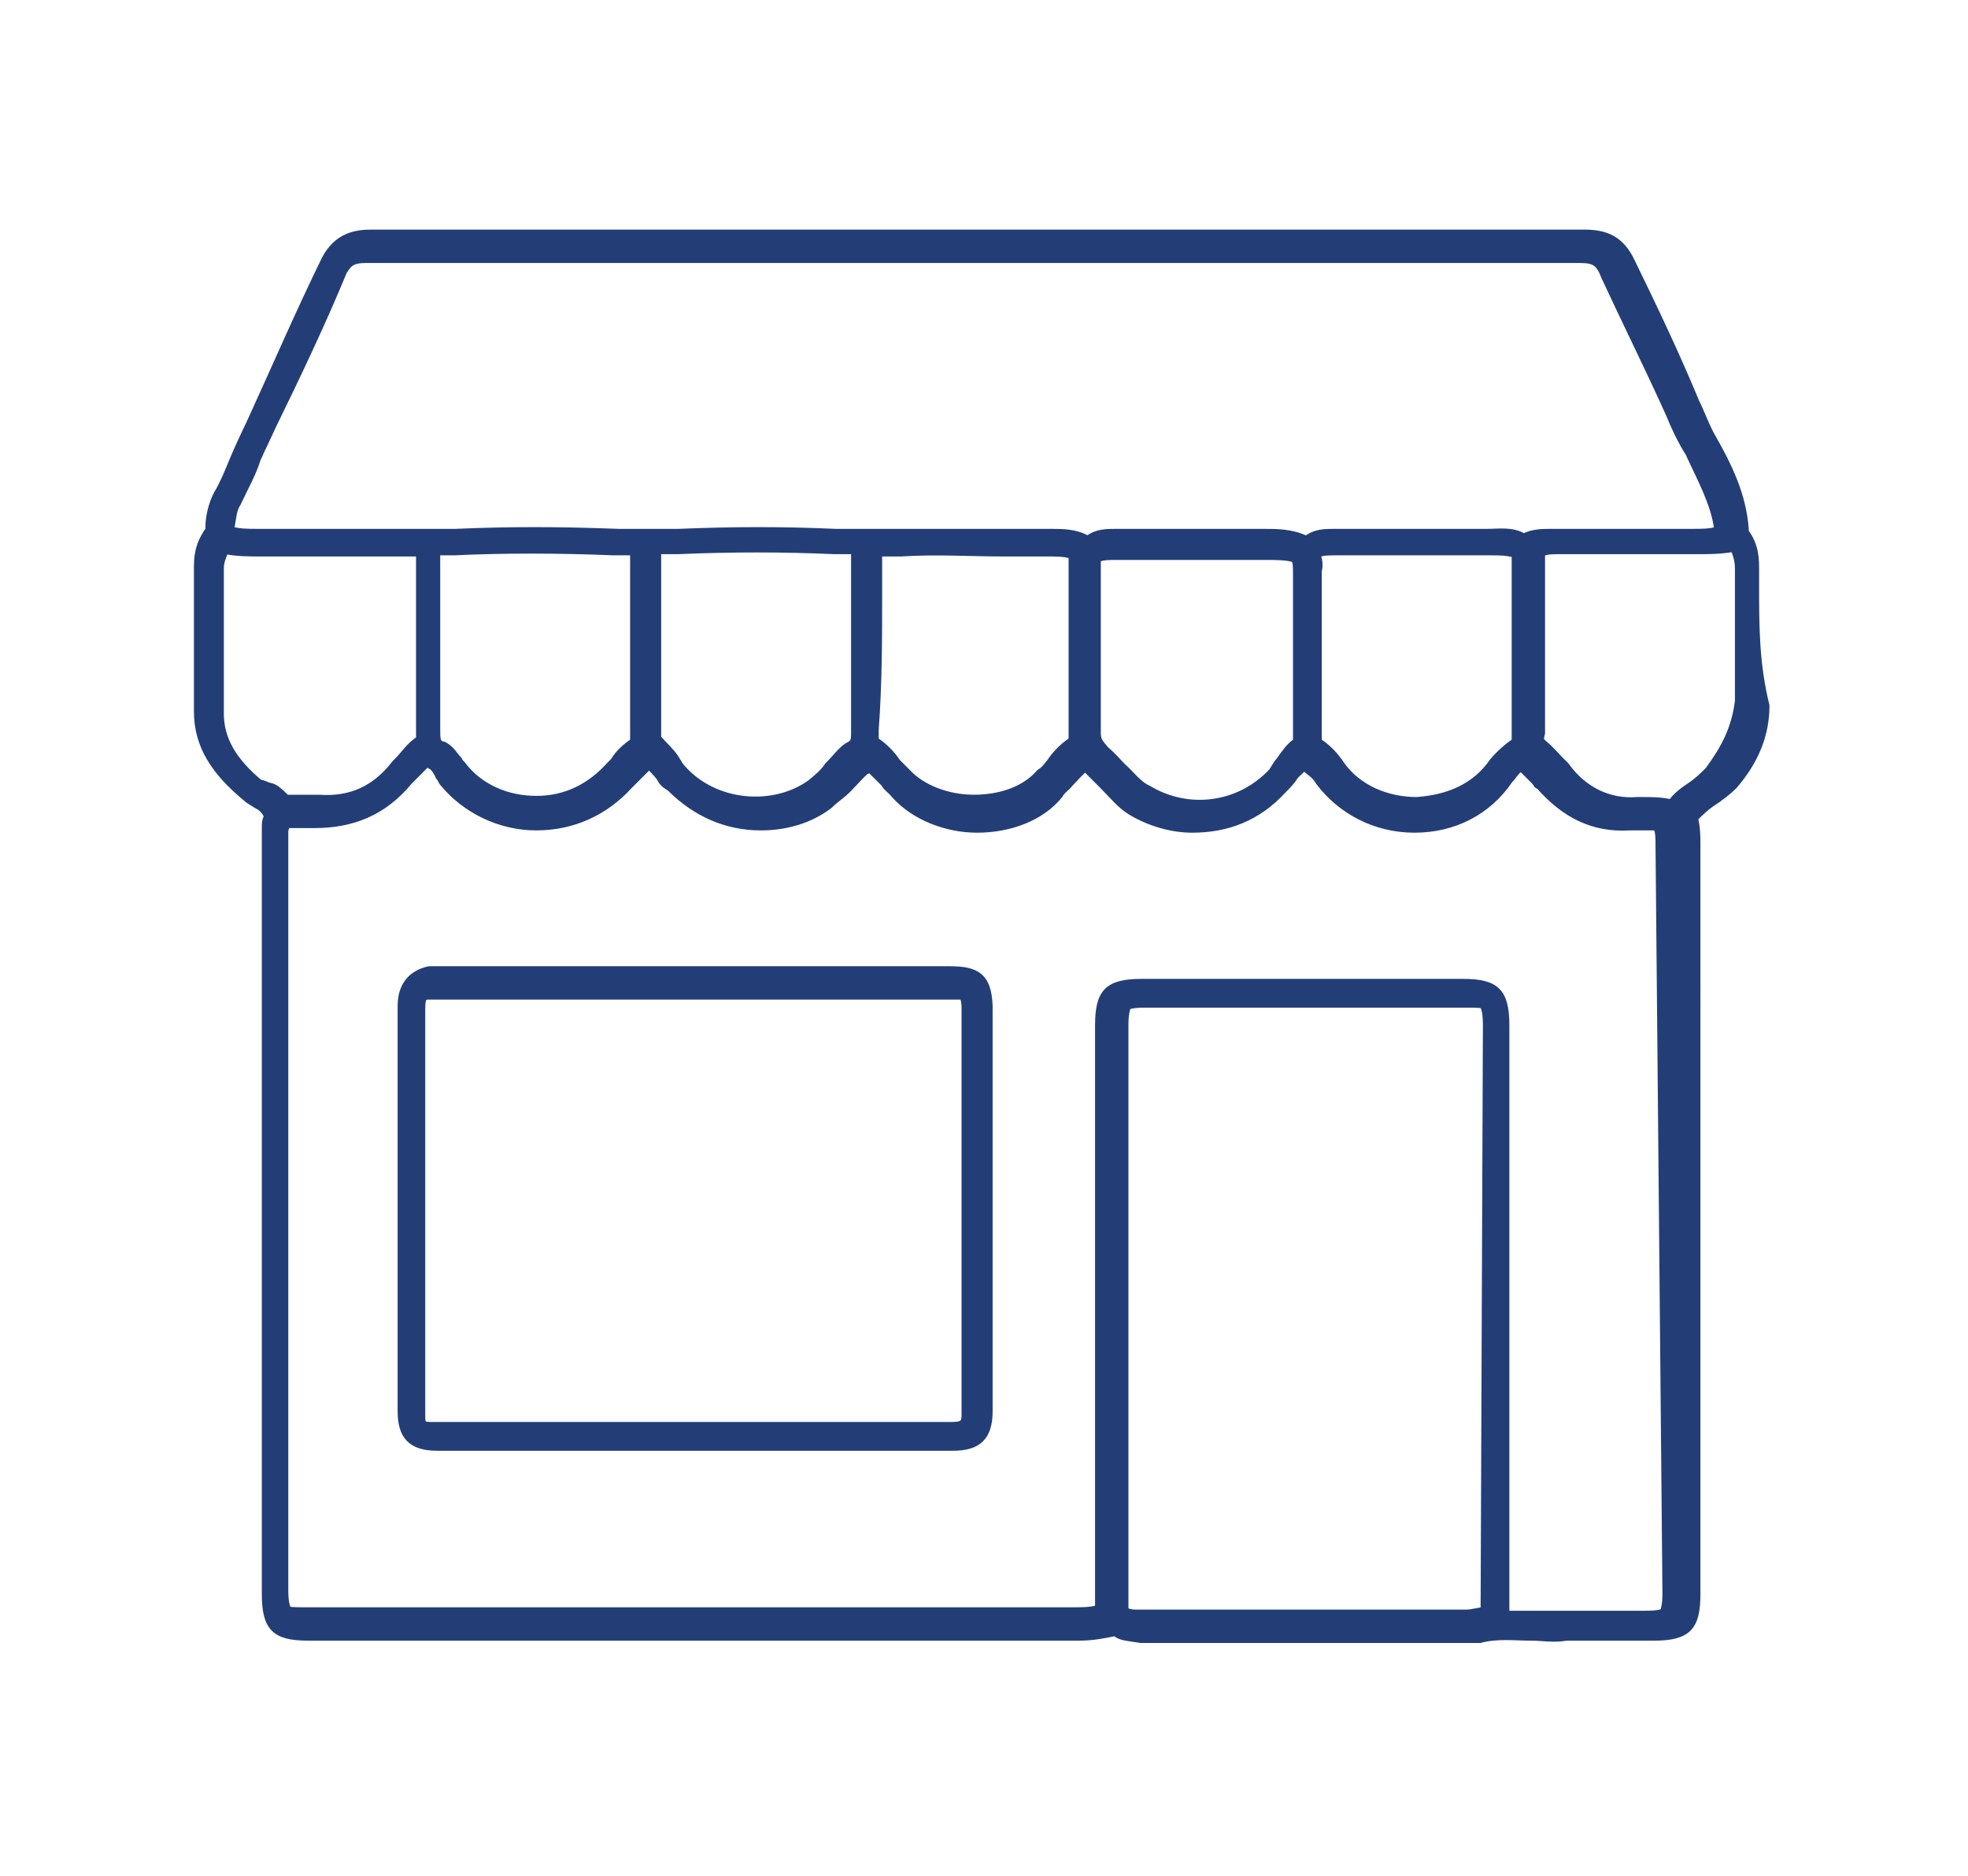 <svg xmlns="http://www.w3.org/2000/svg" xmlns:xlink="http://www.w3.org/1999/xlink" x="0px" y="0px" width="171px" height="163px" viewBox="0 0 171 163" style="enable-background:new 0 0 171 163;" xml:space="preserve"><style type="text/css">	.st0{display:none;}	.st1{display:inline;}	.st2{display:inline;fill:#233D77;stroke:#233D77;stroke-width:0.5;stroke-miterlimit:10;}	.st3{fill:#233D77;}	.st4{display:none;fill:#233D77;stroke:#233D77;stroke-width:0.5;stroke-miterlimit:10;}	.st5{display:inline;fill:#233E77;}	.st6{fill:none;}	.st7{fill:#243D77;}	.st8{fill:#FFFFFF;}	.st9{display:inline;fill:#233E77;stroke:#233E77;stroke-width:0.5;stroke-miterlimit:10;}	.st10{display:none;fill:#233E77;}	.st11{fill:#233E77;stroke:#233E77;stroke-width:0.5;stroke-miterlimit:10;}	.st12{fill:#233E77;stroke:#FFFFFF;stroke-width:0.75;stroke-miterlimit:10;}</style><g id="Layer_1">	<g class="st0">		<path class="st1" d="M94.1-31.9H67.6H41.1c-1,0-1.9,0.8-1.9,1.9v50.6h-6.9c-1,0-1.9,0.8-1.9,1.9v39.4c0,1,0.8,1.9,1.9,1.9h61.8    h35.3h17.7h70.6c1,0,1.9-0.8,1.9-1.9v-96.3c0-1-0.8-1.9-1.9-1.9h-88.3c-1,0-1.9,0.8-1.9,1.9V7.5h-6.9H96v-37.6    C96-31.1,95.1-31.9,94.1-31.9z M120.6,19.9c1,0,1.9-0.8,1.9-1.9v-6.9h5.1h1.9h1.9h13.9v48.7h-13.9h-1.9h-1.9H96V22.4V11.2h22.7V18    C118.7,19.1,119.5,19.9,120.6,19.9z M131.3-32.6h84.5v92.5H149V9.3c0-1-0.8-1.9-1.9-1.9h-15.8V-32.6z M34.2,24.3h6.9h20.2v6.9    c0,1,0.8,1.9,1.9,1.9c1,0,1.9-0.8,1.9-1.9v-6.9h27.1v35.6h-58C34.2,59.9,34.2,24.3,34.2,24.3z M43-28.2h22.7v6.9    c0,1,0.8,1.9,1.9,1.9c1,0,1.9-0.8,1.9-1.9v-6.9h22.7V9.3v11.2h-29H43V-28.2z"></path>		<path class="st1" d="M180.2,79.3v15.6h-77.6c-1,0-1.9,0.8-1.9,1.9v17.5c0,1,0.8,1.9,1.9,1.9c1,0,1.9-0.8,1.9-1.9V98.7h77.6    c1,0,1.9-0.8,1.9-1.9V79.3c0-1-0.8-1.9-1.9-1.9C181,77.4,180.2,78.2,180.2,79.3z"></path>		<path class="st1" d="M100.7,200.3c0.5,0,1-0.2,1.3-0.6c1.1-1.4,26.5-34.2,26.5-49c0-15.2-12.5-27.6-27.8-27.6    s-27.8,12.4-27.8,27.6c0,14.7,25.4,47.6,26.5,49C99.7,200.1,100.2,200.3,100.7,200.3z M100.7,126.3c13.5,0,24.6,11,24.6,24.4    c0,11.9-19.4,38.5-24.6,45.4c-5.2-6.9-24.6-33.5-24.6-45.4C76.2,137.3,87.2,126.3,100.7,126.3z"></path>		<path class="st1" d="M100.7,162.9c7.1,0,12.8-5.7,12.8-12.7s-5.7-12.7-12.8-12.7c-7.1,0-12.8,5.7-12.8,12.7    C87.9,157.2,93.6,162.9,100.7,162.9z M100.7,140.7c5.3,0,9.6,4.3,9.6,9.5s-4.3,9.5-9.6,9.5c-5.3,0-9.6-4.3-9.6-9.5    C91.1,144.9,95.4,140.7,100.7,140.7z"></path>	</g>	<g class="st0">		<g class="st1">			<path d="M180.8,160.1c17.6,0,31.9-14.3,31.9-31.9s-14.3-31.9-31.9-31.9s-31.9,14.3-31.9,31.9     C148.9,145.7,163.2,160.1,180.8,160.1z M180.8,99.2c16,0,29,13,29,29s-13,29-29,29s-29-13-29-29S164.8,99.2,180.8,99.2z"></path>			<path d="M182.5,140.2h-1.7h-8.5c-0.8,0-1.4,0.6-1.4,1.4c0,0.8,0.6,1.4,1.4,1.4h7v1.9c0,0.8,0.6,1.4,1.4,1.4     c0.8,0,1.4-0.6,1.4-1.4V143h0.2c4.5,0,8.2-3.7,8.2-8.2s-3.7-8.2-8.2-8.2h-3.4c-2.9,0-5.3-2.4-5.3-5.3s2.4-5.3,5.3-5.3h1.7h8.5     c0.8,0,1.4-0.6,1.4-1.4s-0.6-1.4-1.4-1.4h-7v-1.9c0-0.8-0.6-1.4-1.4-1.4c-0.8,0-1.4,0.6-1.4,1.4v1.9h-0.2c-4.5,0-8.2,3.7-8.2,8.2     s3.7,8.2,8.2,8.2h3.4c2.9,0,5.3,2.4,5.3,5.3C187.8,137.9,185.5,140.2,182.5,140.2z"></path>		</g>		<path class="st1" d="M203.6,147.5c-1.2,0.3-1.9,0.6-2.4,0.8c-0.2,1-0.4,2-0.5,3c0.1-0.2,0.3-0.4,0.4-0.7v44.5H142V150    c0-0.9-0.7-1.7-1.7-1.7h-13.9v-35.7h27.9c0.2-1.1,0.4-2.2,0.6-3.3h-30.2c-0.9,0-1.7,0.7-1.7,1.7v37.3H95.2v-33.4    c0-0.9-0.7-1.7-1.7-1.7H46.7c-0.9,0-1.7,0.7-1.7,1.7V160h-6.1c-0.9,0-1.7,0.7-1.7,1.7v35.1c0,0.9,0.7,1.7,1.7,1.7h163.8    c0.9,0,1.7-0.7,1.7-1.7v-49.6C204.1,147.3,203.9,147.4,203.6,147.5z M91.9,195.2H40.6v-31.8h24v6.1c0,0.9,0.7,1.7,1.7,1.7    s1.7-0.7,1.7-1.7v-6.1h24L91.9,195.2L91.9,195.2z M91.9,160.1H48.4v-43.5h20.1v6.1c0,0.9,0.7,1.7,1.7,1.7c0.9,0,1.7-0.7,1.7-1.7    v-6.1H92L91.9,160.1L91.9,160.1z M138.7,195.2H95.2v-43.5h20.1v6.1c0,0.9,0.7,1.7,1.7,1.7c0.9,0,1.7-0.7,1.7-1.7v-6.1h20.1    L138.7,195.2L138.7,195.2z"></path>		<path class="st1" d="M124.3-34.5L42.4-15c-0.8,0.2-1.3,0.9-1.3,1.6v81.9c0,0.9,0.7,1.7,1.7,1.7c0.9,0,1.7-0.7,1.7-1.7l0,0V-12    l80.2-19.1L205-12v80.6c0,0.9,0.7,1.7,1.7,1.7c0.9,0,1.7-0.7,1.7-1.7v-81.9c0-0.8-0.5-1.4-1.3-1.6l-82-19.6    C124.9-34.5,124.6-34.5,124.3-34.5z"></path>		<path class="st1" d="M58.7,2.3v66.3l0,0c0,0.9,0.7,1.7,1.7,1.7s1.7-0.7,1.7-1.7V3.9h125.4v64.6l0,0c0,0.9,0.7,1.7,1.7,1.7    s1.7-0.7,1.7-1.7l0,0V2.3c0-0.9-0.7-1.7-1.7-1.7H60.4C59.5,0.6,58.7,1.3,58.7,2.3z"></path>		<path class="st1" d="M118.6,72.5v-3.9V25.7l0,0c0-0.9-0.7-1.7-1.7-1.7c-0.9,0-1.7,0.7-1.7,1.7v42.9v2.2h-10    c-0.6,0-1.2,0.3-1.5,0.9s-0.2,1.2,0.1,1.7l19.5,27.3c0.3,0.4,0.8,0.7,1.4,0.7c0.5,0,1-0.3,1.4-0.7l19.5-27.3    c0.4-0.5,0.4-1.2,0.1-1.7c-0.3-0.6-0.9-0.9-1.5-0.9h-10v-2.2V25.7c0-0.9-0.7-1.7-1.7-1.7c-0.9,0-1.7,0.7-1.7,1.7l0,0v42.9v3.9    c0,0.9,0.7,1.7,1.7,1.7h8.5L124.7,97l-16.3-22.8h8.5C117.9,74.1,118.6,73.4,118.6,72.5z"></path>	</g>	<g class="st0">		<path class="st2" d="M155.7,72.9c0-3.3-1.1-3.8-3.8-4c-2.2,0-4.4,0-6.4,0h-1.3c-0.7,0-1.3,0-2-0.2v-5.3c0-9.1,0-18.2,0-27.2    c0-0.7-0.2-1.3-0.2-2c-0.2-0.7-0.2-1.3-0.2-2c0.4-1.3,0.4-2.7,0.4-4v-0.4c0-0.9,0-2,0-2.9c-0.2-2.9-0.9-3.5-3.5-3.5    c-4.9,0-9.5,0-14.4,0h-5.5h-0.7c-0.7,0-1.3,0-1.8,0c-2,0.2-2.9,0.9-2.9,2.9c0,0.2,0,0.4,0,0.9v43.6c-0.7,0.2-1.3,0.2-2,0.2    c-1.3,0-2.7,0-4,0c-2,0-3.8,0-5.8,0c-0.9,0-1.3,0-1.3-0.2c0,0-0.2-0.4-0.2-1.3c0-4.9,0-9.5,0-14.4c0-1.1-0.2-2.7-2.2-3.5    c-3.3-1.6-6.6-3.1-10-4.4l-1.8-0.9c-6.4-2.9-12.8-5.5-19-8.4c-2.4-1.1-4.4-1.1-6.9,0l-4.4,2C50,40.6,44.3,43,38.5,45.4    c-2.7,1.1-6,2.7-9.1,4.2c-2,0.9-2.2,2.4-2.2,3.5c0,4,0,8.2,0,12.2v2c0,1.1-0.2,1.6-0.2,1.6s-0.2,0.2-1.6,0.2c-0.7,0-1.6,0-2.2,0    c-1.6,0-3.1,0-4.4,0c-3.1,0-3.8,0.9-3.8,4c0,21.7,0,43.4,0,65.3c0,2.7,0.9,3.5,3.5,3.5c4.7,0,9.5,0,14.2,0h9.1l0,0    c0.7,0,1.3-0.2,1.8-0.4c0.7-0.2,1.1-0.2,1.8,0c0.4,0.2,1.1,0.4,1.8,0.4c10.9,0,21.9,0,32.8,0c0.7,0,1.3-0.2,1.8-0.4    c0.7-0.2,1.1-0.2,1.8,0c0.4,0.2,1.1,0.4,1.8,0.4h24.1c14.4,0,28.8,0,43,0c2.7,0,3.5-0.9,3.5-3.5    C155.7,116.3,155.7,94.6,155.7,72.9z M115.2,24.4c0-0.9,0-0.9,0.9-0.9c0.4,0,1.1,0,1.6,0h0.9h5.5c4.9,0,9.5,0,14.4,0    c0.9,0,1.1,0,1.3,0c0,0,0.2,0.4,0.2,1.3s0,1.8,0,3.1v0.2c0,1.1,0,2-0.2,3.1h-11.1c-0.4,0-1.1,0-1.6,0c-0.7,0-1.1,0.7-0.9,1.3    c0,0.4,0.7,0.9,1.1,0.9h0.2c0.4,0,0.9,0,1.1,0h11.1c0,0.4,0.2,0.9,0.2,1.1c0.2,0.4,0.2,1.1,0.2,1.6c0,9.1,0,18.2,0,27.2v5.3    c-0.7,0.2-1.6,0.2-2.4,0.2c-0.2,0-0.7,0-0.9,0H128c-3.5,0-7.1,0-10.4,0c-0.7,0-1.3,0-2-0.2V25.2v-0.4    C115.2,24.8,115,24.6,115.2,24.4z M45.4,120.9c0-0.2,0-0.2,0-0.4c0.2-0.7,0.2-1.1,0.2-1.8c11.7,0,23.5,0,35,0    c0.4,3.1,0.4,6.2,0,9.3c-11.7,0-23.3,0-35,0c-0.2-1.3-0.2-2.7-0.2-4.2C45.4,122.9,45.4,122,45.4,120.9z M81.1,111    c0,0.9,0,1.8,0,2.4c0,1.1,0,2-0.2,2.9c-11.7,0-23.5,0-35.2,0c0-0.7,0-1.1-0.2-1.8c-0.2-2-0.2-4,0-6c0-0.7,0-1.1,0-1.8    c11.7,0,23.5,0,35.2,0c0,0.2,0,0.7,0,0.9C81.1,109.2,81.1,110.1,81.1,111z M80.6,139.3c-0.4,0.2-0.7,0.2-1.1,0.2    c-5.5,0-10.9,0-16.4,0s-10.9,0-16.4,0c-0.2,0-0.7-0.2-1.1-0.2c-0.2,0-0.2,0-0.4-0.2c0-0.2,0-0.7,0-0.9s0-0.7,0-0.9    c0-0.9,0-2,0-2.9c0-1.6,0-2.9,0.2-4.2c11.7,0,23.3,0,35,0c0.2,0.7,0.2,1.1,0.2,2v0.7c0,0.9,0,1.6,0,2.4    C80.6,136.7,80.6,138,80.6,139.3C80.8,139.1,80.6,139.1,80.6,139.3z M80.8,103.9c0,0.4-0.2,0.7-0.2,1.1c-11.7,0-23.5,0-35.2,0    c0-0.7,0-1.1,0-1.8c-0.2-1.3,0-2.7,0-4.2c0-0.7,0-1.1,0-1.8c0-1.1,0.2-1.6,0.2-1.6s0.2-0.2,1.6-0.2c10.9,0,21.5,0,32.1,0    c1.1,0,1.6,0.2,1.6,0.2s0.2,0.2,0.2,1.6c0,0.7,0,1.3,0,2C81.1,101,81.1,102.5,80.8,103.9z M153.3,139.3c0,0-0.2,0.2-1.3,0.2    c-14.4,0-28.8,0-43,0H84.8c-0.2,0-0.7-0.2-1.1-0.2c-0.2,0-0.4,0-0.4-0.2c-0.2-1.3-0.2-2.7,0-4c0-0.9,0-1.6,0-2.4V132    c0-0.7,0-1.3-0.2-2h0.2c0.2,0,0.7,0,1.1-0.2c0.7-0.2,0.9-0.9,0.7-1.3c-0.2-0.7-0.9-0.9-1.3-0.7c-0.2,0-0.4,0-0.7,0l0,0    c0.4-3.1,0.4-6.2,0-9.3c0.2,0,0.2,0,0.4,0c0.2,0,0.7,0,1.1-0.2c0.7-0.2,0.9-0.9,0.7-1.3c-0.2-0.7-0.9-0.9-1.3-0.7    c-0.2,0-0.2,0-0.4,0c0.2-1.1,0.2-2,0.2-3.1c0-0.7,0-1.6,0-2.2c0.2-1.1,0-2.4-0.2-3.5c0-0.2,0-0.4,0-0.7h0.2c0.2,0,0.7,0,1.1-0.2    c0.7-0.2,0.9-0.9,0.7-1.3c-0.2-0.7-0.9-0.9-1.3-0.7c-0.2,0-0.4,0-0.7,0c0-0.2,0-0.4,0-0.7c0.4-1.6,0.2-3.3,0.2-4.9    c0-0.7,0-1.3,0-2c0-3.1-0.9-4-4-4c-10.6,0-21.5,0-32.1,0c-3.1,0-4,0.9-4,4c0,0.7,0,1.1,0,1.8c0,1.6,0,2.9,0,4.4c0,0.4,0,0.9,0,1.6    c-0.2,0-0.4,0-0.4,0c-0.7-0.2-1.1,0-1.3,0.7s0,1.1,0.7,1.3c0.4,0.2,0.9,0.2,1.1,0.2c0,0.4,0,0.9,0,1.3c-0.2,2.2-0.2,4.2,0,6.4    c0,0.4,0,0.9,0.2,1.6c-0.2,0-0.4,0-0.4,0c-0.7-0.2-1.1,0-1.3,0.7s0,1.1,0.7,1.3c-0.2,0.4,0.2,0.4,0.7,0.4c0,0.4,0,0.9-0.2,1.3    c0,0.4,0,0.7,0,1.1c0,0.9,0,1.8,0,2.4c0,1.3,0,2.9,0.2,4.4c-0.2,0-0.4,0-0.4,0c-0.7-0.2-1.1,0-1.3,0.7s0,1.1,0.7,1.3    c0.4,0.2,0.9,0.2,1.3,0.2c-0.2,1.6-0.2,2.9-0.2,4.4c0,0.9,0,1.8,0,2.7c0,0.2,0,0.7,0,0.9s0,0.7,0,0.9c-0.2,0-0.4,0.2-0.7,0.2    c-0.4,0.2-0.7,0.2-1.1,0.2l0,0h-9.1c-4.7,0-9.5,0-14.2,0c-1.1,0-1.3,0-1.3,0s-0.2-0.2-0.2-1.3c0-21.7,0-43.4,0-65.3    c0-1.6,0-1.6,1.8-1.8c1.6,0,2.9,0,4.4,0c0.7,0,1.6,0,2.2,0c3.1,0,4-0.9,4-4v-2c0-4,0-8.2,0-12.2c0-0.9,0.2-1.1,0.9-1.6    c3.1-1.6,6.4-2.9,9.1-4.2c5.8-2.4,11.5-5.1,17.3-7.5l4.4-2c1.8-0.9,3.1-0.9,5.1,0c6.4,2.9,12.8,5.8,19,8.4l1.8,0.9    c3.3,1.3,6.6,2.9,9.7,4.4c0.7,0.4,0.9,0.7,0.9,1.6c0,4.9,0,9.5,0,14.4c0,2.7,0.9,3.5,3.5,3.5c2,0,3.8,0,5.8,0c1.3,0,2.7,0,4,0    c0.7,0,1.3,0,2-0.2v0.7c0,0.7,0.4,1.1,1.1,1.1s1.1-0.4,1.1-1.1v-0.7c0.7,0.2,1.3,0.2,2,0.2c3.5,0,7.1,0,10.4,0h8.9    c0.2,0,0.4,0,0.9,0c0.9,0,1.8,0,2.7-0.2v0.7c0,0.7,0.4,1.1,1.1,1.1c0.7,0,1.1-0.4,1.1-1.1v-0.7c0.7,0.2,1.3,0.2,2,0.2h1.3    c2.2,0,4.2,0,6.4,0c1.8,0,1.8,0,1.8,1.8c0,21.7,0,43.4,0,65.3C153.5,139.1,153.5,139.3,153.3,139.3z"></path>		<path class="st2" d="M109.9,102.3c-1.6,0-3.1,0-4.9,0h-2l0,0c-0.2,0-0.2,0-0.4,0c-2.2,0.7-2.7,1.3-2.7,3.5c0,4.9,0,9.5,0,14.4    c0,2.7,1.1,3.8,3.8,3.8c1.1,0,2.2,0,3.1,0s2,0,2.9,0c2.2,0,3.3-1.1,3.3-3.3c0-4.9,0-10,0-14.8    C113.2,103.2,112.1,102.3,109.9,102.3z M111,120.5c0,1.1,0,1.1-1.1,1.1c-2,0-4,0-6,0c-1.3,0-1.6-0.2-1.6-1.6c0-4.7,0-9.5,0-14.2    c0-0.7,0-0.9,0-0.9s0.4-0.2,0.9-0.2h2c1.6,0,3.1,0,4.7,0c1.1,0,1.1,0,1.1,1.1C111,110.5,111,115.4,111,120.5z"></path>		<path class="st2" d="M134.5,102.3c-1.6,0-3.1,0-4.9,0h-2l0,0c-0.2,0-0.2,0-0.4,0c-2.2,0.7-2.7,1.3-2.7,3.5c0,4.9,0,9.7,0,14.6    c0,2.4,0.9,3.5,3.5,3.5c1.1,0,2.2,0,3.3,0c0.9,0,2,0,2.9,0c2.2,0,3.3-1.1,3.3-3.3c0-4.9,0-10,0-14.8    C137.8,103.2,136.7,102.3,134.5,102.3z M135.6,120.5c0,1.1,0,1.1-1.1,1.1c-2,0-4.2,0-6.2,0c-1.3,0-1.3,0-1.3-1.3    c0-4.9,0-9.7,0-14.6c0-0.7,0-0.9,0-0.9s0.4-0.2,0.9-0.2h2c1.6,0,3.1,0,4.7,0c1.1,0,1.1,0,1.1,1.1    C135.6,110.5,135.6,115.4,135.6,120.5z"></path>	</g>	<g id="iOFMqz.tif" class="st0">		<g class="st1">			<path class="st3" d="M221.7,64.4l0.8,0.4L239,81.1c0.6,0.6,0.6,1.2,0.4,2.1c-5.5,5.8-11.3,11.3-16.8,17.1     c-1.6,1.2-3.7-0.6-2.5-2.3l13.8-13.8h-65.1c-0.4,0-1-0.6-1.4-1v-1.4c0.2-0.2,1-1,1.4-1h65.1L220.1,67c-0.6-1-0.2-2.1,0.8-2.7     L221.7,64.4L221.7,64.4L221.7,64.4z"></path>		</g>	</g>	<path class="st4" d="M154,146c-0.7-0.2-1.2,0-1.6,0.5c-0.7,1.6-2.1,2.1-4.7,1.9c-18.6,0-36.9,0-55.5-0.2c-0.5,0-0.9,0-1.6,0v-7.5   c0-9.2,0-18.3,0-27.5c0-0.5,0-0.9,0.2-1.4c0-0.2,0-0.5,0.2-0.7h5.6c5.9,0,11.8,0,17.6,0c0.5,0,0.9,0,1.6,0l0,0v1.9   c0,2.1,0,4.2,0,6.4c0,2.4,1.2,3.5,3.5,3.5c0.5,0,0.7,0,1.2,0c0.7,0,1.4,0,1.9,0h0.2c0.9,0,1.6-0.2,2.1-0.9c0.7-0.7,0.9-1.6,0.9-2.6   c0-2.1,0-4.2,0-6.4v-1.9c0.2,0,0.7,0,0.9-0.2c0.7,0,1.4-0.2,2.1-0.5c0.2,0,0.5,0,0.5,0c0.9,0.5,1.6,0.2,2.4,0.5h5.6c4,0,8,0,11.8,0   c0.9,0,1.4,0.2,1.9,1.2c0.2,0.7,0.7,1.9,1.6,2.6c0.2,0.2,0.5,0.2,0.7,0.2s0.7-0.2,0.9-0.5c0.5-0.5,0.2-1.2-0.2-1.6   c-0.5-0.2-0.7-0.9-0.9-1.6c-0.7-1.6-2.1-2.6-4-2.6c-4,0-7.8,0-11.8,0h-5.6c-0.7,0-0.9,0-1.4-0.2l0,0V102c0-6.4,0-12.7,0-19.3   c0-0.7,0-1.4,0-1.9c0-1.6,0-3.3,0-4.7c0-0.7-0.5-1.2-1.2-1.2s-1.2,0.5-1.2,1.2c0,1.6,0,3.3,0,4.9c0,0.7,0,1.4,0,1.9   c0,6.4,0,12.7,0,19.3v6.4c-0.5,0.2-0.9,0.2-1.4,0.2c-0.7,0-1.4,0.2-2.1,0.5c-1.6-0.7-3.3-0.5-4.7-0.5H119c-1.2,0-2.4,0-3.5,0   c-0.5,0-1.2,0-1.6,0c-5.9,0-11.8,0-17.6,0h-5.6c-0.2-0.7-0.2-1.6-0.2-2.6V106c0-0.9,0-1.9,0-2.6v-1.9c0-2.6-0.9-3.5-3.5-3.5   c-5.9,0-11.5,0-17.4,0l0,0c-0.5,0-0.9,0-1.4-0.2c-0.2,0-0.5,0-0.5,0v-7.1c0-7.5,0-15.1,0-22.6v-1.2c0-1.6,0-3.3,0-4.9   c0-3.1,0-6.4,0-9.4c0-1.4,0-3.1,0-4.5c0-0.9,0-0.9,0-0.9s0.2,0,1.2,0c0.7,0,1.4,0,2.4,0c1.4,0,2.8,0,4.5,0c0.7,0,1.2,0,1.9,0   c1.4,0,3.1,0.2,4.7-0.5c0.9,0.5,2.1,0.5,3.1,0.5c0.2,0,0.7,0,0.9,0c0.9,0,1.9,0,2.6,0c1.4,0,2.8,0,4.2,0.2c-0.2,2.1-0.2,4,0,6.1   c0,0.9,0,1.6,0,2.6c0,1.6,1.2,2.8,3.3,3.1c0.5,0,1.2,0,1.6,0c0.7,0,1.2,0,1.9,0h0.2c0.9,0,1.6-0.2,2.4-0.9c0.7-0.7,0.9-1.4,0.9-2.6   c0-2.1,0-4.2,0-6.4v-2.1l0,0h1.2c4.5,0,8.7,0,13.2,0c3.1,0,6.1,0,9.4,0c0.5,0,0.9,0,1.2,0.2c0.2,0.2,0.2,0.7,0.2,1.2   c0,5.2,0,10.1,0,15.3v5.6c0,0.7,0.5,1.2,1.2,1.2s1.2-0.5,1.2-1.2v-5.6c0-5.2,0-10.1,0-15.3c0-1.2-0.2-2.1-0.9-2.8   c-0.5-0.5-1.4-0.9-2.8-0.9c-3.1,0-6.1,0-9.4,0c-4.5,0-8.7,0-13.2,0h-1.2c-1.2,0-2.4,0-3.5,0h-0.5c-1.4-0.2-3.1-0.2-4.7,0.5   c-1.9-0.7-3.8-0.7-5.4-0.5c-0.7,0-1.6,0-2.4,0c-0.5,0-0.7,0-1.2,0c-0.7,0-1.2,0-1.9-0.2v-6.8c0-7.3,0-14.6,0-21.9   c0-1.4-0.5-2.4-0.9-2.8c-0.5-0.5-1.4-0.9-2.8-0.9c-3.1,0-6.1,0-9.2,0H69l0,0c-0.7,0-1.2,0.2-1.9,0.5c-0.5,0.2-0.9,0.2-1.6,0   c-0.5-0.2-1.2-0.5-1.9-0.5c-0.5,0-0.9,0-1.2,0c-1.2,0-2.4,0-3.5,0.5c-1.6-0.7-3.1-0.5-4.5-0.5c-0.5,0-1.2,0-1.6,0   c-1.9,0-3.8,0-5.6,0h-2.1c-2.6,0-3.8,1.2-3.8,3.8c0,2.8,0,5.9,0,8.7v3.8c0,0.7,0.5,1.2,1.2,1.2s1.2-0.5,1.2-1.2v-3.8   c0-2.8,0-5.9,0-8.7c0-1.2,0.2-1.4,1.4-1.4h2.1c1.9,0,3.8,0,5.6,0c0.7,0,1.2,0,1.9,0c1.2,0,2.1,0,3.3,0.2v1.9c0,2.1,0,4.2,0,6.1   c0,1.2,0.2,2.1,0.9,2.8c0.7,0.5,1.4,0.9,2.4,0.9h0.2c0.7,0,1.2,0,1.9,0c0.5,0,0.9,0,1.4,0c1.9,0,3.3-1.2,3.3-3.1c0-0.9,0-1.6,0-2.6   c0-1.9,0-4,0-5.9c0,0,0.2,0,0.5,0c0.5-0.2,0.7-0.2,0.9-0.2h2.1c3.1,0,6.1,0,9.4,0c0.5,0,0.9,0,1.2,0.2s0.2,0.7,0.2,1.2   c0,7.3,0,14.6,0,21.9v6.8c-1.2,0.5-2.4,0.2-3.5,0.2c-0.7,0-1.4,0-2.1,0c-1.4,0-2.8,0-4.2,0c-0.7,0-1.6,0-2.4,0   c-2.6,0-3.5,0.9-3.5,3.5c0,1.4,0,3.1,0,4.5c0,3.1,0,6.4,0,9.4c0,0.7,0,1.2,0,1.9h-2.8c-3.1,0-6.4,0-9.4,0c-0.9,0-2.1,0-3.3,0.5   c-2.6-0.9-4.9-0.7-7.3-0.2c0-0.2,0-0.5,0-0.7v-0.2c0-3.5,0-7.1,0-10.6c0-5.9,0-11.8-0.2-17.6c0-0.7-0.7-1.2-1.2-1.2   c-0.7,0-1.2,0.5-1.2,1.2c0.2,5.9,0.2,11.8,0.2,17.6c0,3.5,0,7.1,0,10.6V64v0.2c-0.7,0.2-1.6,0.2-2.6,0.2H38h-2.4   c-2.1,0-4.2,0-6.4,0c-1.2,0-2.1,0.2-2.8,0.9c-0.7,0.7-1.2,1.6-1.2,2.8c0,7.8,0,15.5,0,23.1V98c-0.7,0-1.4,0-1.9,0   c-0.9,0-1.6,0-2.6,0h-2.1c-2.4,0-3.5,1.2-3.5,3.5c0,15.3,0,30.6,0,45.9c0,2.6,0.9,3.5,3.5,3.5h16.2h5.4c0.7,0,1.2-0.5,1.2-1.2   s-0.5-1.2-1.2-1.2H18.7c-0.9,0-0.9,0-0.9,0s0-0.2,0-1.2c0-15.3,0-30.6,0-45.9c0-0.9,0.2-1.2,1.2-1.2h2c0.9,0,1.6,0,2.6,0   c0.7,0,1.4,0,2.1,0c1.2,0,2.4,0,3.8,0c3.8,0.2,7.5,0.2,11.3,0c1.6,0,3.3,0,4.9,0c0.2,0,0.5,0,0.7,0c0.9,0,1.6,0,2.1,0.2v1.9   c0,1.9,0,4,0,5.9c0,2.6,1.2,3.8,3.8,3.8h0.9c0.5,0,1.2,0,1.6,0H55c0.9,0,1.6-0.2,2.4-0.9c0.7-0.7,0.9-1.4,0.9-2.6   c0-2.1,0-4.2,0-6.4v-1.9c0.5,0,0.9,0,1.4,0c1.2-0.2,2.4,0,3.5,0h1.2c0.7,0,1.4-0.2,1.9-0.2c0.9-0.2,1.6-0.2,2.6,0   c0.5,0.2,1.2,0.2,1.9,0.2l0,0c5.9,0,11.5,0,17.4,0c0.7,0,0.9,0.2,0.9,0c0,0,0,0.2,0.2,1.2v1.9c0,0.9,0,1.9,0,2.8v0.2   c0,1.2,0,2.4,0.5,3.5c0,0.5,0,0.9-0.2,1.6c-0.2,0.5-0.2,1.2-0.2,1.9c0,9.2,0,18.3,0,27.5v7.5c-0.7,0-1.6,0-2.4,0   c-10.1,0-20.5,0-30.6,0H45c-0.7,0-1.2,0.5-1.2,1.2s0.5,1.2,1.2,1.2h11.5c10.1,0,20.5,0,30.6,0c0.9,0,1.9,0,3.1,0s2.1,0,3.3,0   c18.6,0.2,36.9,0,55.5,0.2h0.2c2.1,0,4.9-0.2,6.6-3.3C154.7,146.9,154.4,146.2,154,146z M119.6,111.2h0.5c1.2-0.2,2.4-0.2,3.3,0.2   v1.9c0,2.1,0,4.2,0,6.4c0,0.2,0,0.5-0.2,0.7s-0.2,0.2-0.7,0.2c-0.7,0-1.4,0-2.1,0c-0.5,0-0.7,0-1.2,0c-0.9,0-1.2-0.2-1.2-1.2   c0-2.1,0-4.2,0-6.4v-1.9C118.7,111.4,119.1,111.2,119.6,111.2z M98.7,46.9h0.5c0.5,0,0.9,0,1.4,0v1.9c0,2.1,0,4.2,0,6.4   c0,0.5,0,0.7-0.2,0.7c-0.2,0.2-0.5,0.2-0.7,0.2c-0.7,0-1.2,0-1.9,0c-0.5,0-0.9,0-1.4,0c-0.9,0-0.9-0.5-0.9-0.7c0-0.9,0-1.6,0-2.6   c0-1.9,0-4,0-6.1C96.3,46.7,97.5,46.7,98.7,46.9z M64.6,20.4c0,0.9,0,1.6,0,2.6c0,0.5-0.5,0.7-0.9,0.7s-0.9,0-1.2,0   c-0.7,0-1.4,0-2.1,0c-0.2,0-0.5,0-0.7-0.2s-0.2-0.5-0.2-0.9c0-2.1,0-4.2,0-6.4v-1.9c0.7-0.2,1.4-0.2,2.4-0.2c0.5,0,0.9,0,1.4,0   c0.2,0,0.7,0,0.9,0.2c0,0,0.2,0,0.5,0C64.6,16.4,64.6,18.5,64.6,20.4z M48.8,66.5v1.9c0,2.1,0,4,0,6.1c0,0.9-0.2,1.2-1.2,1.2   s-1.9,0-2.8,0c-1.2,0-1.2,0-1.2-1.2c0-2.4,0-4.9,0-7.3V67c0-0.2,0-0.2,0-0.5C45.3,66,47.2,66,48.8,66.5z M54.7,109.5   c-0.2,0.2-0.5,0.2-0.7,0.2c-0.7,0-1.2,0-1.9,0h-0.9c-1.4,0-1.4-0.2-1.4-1.4c0-1.9,0-4,0-5.9v-1.9c0.9-0.5,2.1-0.5,3.5-0.2h0.5   c0.5,0,0.9,0,1.2,0v1.9c0,2.1,0,4.2,0,6.4C54.9,109,54.9,109.3,54.7,109.5z M64.8,97.5c-0.5,0-0.9,0.2-1.4,0.2h-1.2   c-1.2,0-2.6,0-4,0c-1.6,0.2-3.1,0-4.5,0h-0.5c-1.4-0.2-3.1-0.2-4.7,0.5c-1.2-0.7-2.4-0.5-3.5-0.5c-0.2,0-0.5,0-0.7,0   c-1.6,0-3.3,0-4.9,0c-3.5,0-7.3,0-11.1,0c-0.5,0-1.2,0-1.6,0v-7.1c0-7.8,0-15.5,0-23.1c0-0.5,0.2-0.9,0.5-1.2   c0.2-0.2,0.7-0.2,0.9-0.2c2.1,0,4.2,0,6.4,0h2.4h0.7c1.2,0,2.1,0,3.3-0.2c0,0,0,0.2,0.2,0.2c0,0.2,0,0.5,0,0.7V67   c0,2.4,0,4.9,0,7.3s1.2,3.5,3.5,3.5c0.5,0,0.9,0,1.6,0c0.5,0,0.9,0,1.4,0c2.4,0,3.5-1.2,3.5-3.5c0-2.1,0-4,0-6.1v-1.9   c0.5-0.2,1.2-0.2,1.9-0.2c3.1,0,6.4,0,9.4,0h2.8c0,0.2,0,0.5,0,0.7V68c0,7.5,0,15.1,0,22.3v7.1C65.3,97.5,65,97.5,64.8,97.5z"></path>	<g id="iOFMqz.tif_00000096768504758736653280000007194206530360456604_" class="st0">		<g class="st1">			<path class="st3" d="M222.3,63.1l0.9,0.4l17.5,17.2c0.7,0.7,0.7,1.3,0.4,2.2c-5.9,6.1-12,12-17.9,18.1c-1.7,1.3-3.9-0.7-2.6-2.4     L235.2,84H166c-0.4,0-1.1-0.7-1.5-1.1v-1.5c0.2-0.2,1.1-1.1,1.5-1.1h69.2l-14.6-14.6c-0.7-1.1-0.2-2.2,0.9-2.8h0.9L222.3,63.1     L222.3,63.1z"></path>		</g>	</g>	<g class="st0">		<path class="st2" d="M156.2,67c-0.2-0.2-0.4-0.7-0.7-1.1c-0.4-0.7-0.9-1.6-1.8-2.2c-4.7-3.5-9.3-7.5-14-11.1l-4.7-3.8    c-7.3-6-14.6-11.7-21.9-17.7c-7.1-5.8-14.2-11.5-21.5-17.3l-2.4-2c-0.2-0.2-0.7-0.4-0.9-0.9c-0.9-0.9-2-1.8-3.3-2.2    c-0.2,0-0.4,0-0.4,0c-0.2,0-0.2,0-0.4,0c-1.1,0.2-2,0.9-2.4,1.6c-0.2,0.2-0.2,0.2-0.4,0.4c-4.9,4-10,8-14.8,12.2    c-2.4,1.8-4.7,3.8-7.1,5.5c-7.3,6-14.6,11.7-21.9,17.7c-2.9,2.2-5.8,4.7-8.6,6.9l-6.6,5.3c-2.7,2-5.1,4.2-7.5,6.2    c-0.9,0.9-1.3,1.8-1.3,3.1c0,22.4,0,44.5,0,66.9v14.8c0,2.9,2.2,4.9,4.9,4.9h138.2c0.7,0,1.1-0.4,1.1-1.1V73.2v-0.7    C157.7,71,157.7,69,156.2,67z M32.9,88.9c0-3.5,0-7.1,0-10.9v-3.5c0-0.9,0-1.3,0-1.6c0.2,0,0.7-0.2,1.6-0.2h100.8h0.2    c0.2,0,0.4,0,0.7,0c0.2,0,0.4,0,0.4,0.2c0,0,0,0.2,0,0.4c0,2.2,0,4.4,0,6.6c0,3.5,0.2,7.1-0.4,10.4H32.6    C32.9,90.2,32.9,89.6,32.9,88.9z M32.9,140.5c0-14.2,0-28.1,0-42.3c0-0.7,0-1.1,0-1.8c0-1.3,0-2.7,0.2-3.8h103.4    c0.2,0.4,0.2,1.1,0.2,1.8V152h-24.1v-25.7c0-0.4-0.2-0.9-0.7-0.9c-1.3-0.7-2.4-0.7-3.3-0.7s-1.6,0-2.4,0c-1.6,0-3.3-0.2-4.9,0.4    c-0.2,0-0.4-0.4-0.4-0.9v-20.8V103c0-0.9,0-2-0.4-3.1c-0.2-0.2-0.2-0.4-0.7-0.7c-1.3-0.4-2.7-0.4-3.8-0.4h-0.7c-0.7,0-1.1,0-1.8,0    c-1.3,0-2.9,0-4.4,0.2c-0.2,0-0.7,0-1.1-0.2c-0.7-0.2-1.3-0.2-2-0.2c-2,0.2-4,0.2-5.8,0c-1.6,0-3.3,0-4.9,0h-0.7    c-2,0-2.9,0.9-2.9,2.9c0,7.5,0,15.1,0,22.6c-1.8,0.2-3.3,0.7-5.1,0.4c-1.8-0.2-3.8-0.2-5.5-0.2c-0.7,0-1.3,0-2,0    c-1.3,0-2.4,0.9-2.4,2.4c0,0.2,0,0.7,0,0.9v24.1H32.6L32.9,140.5z M59,128.1c0-0.2,0-0.4,0-0.7c0-0.4,0.2-0.4,0.2-0.4    c0.7,0,1.3,0,2,0c1.8,0,3.5-0.2,5.3,0c0.2,0,0.2,0,0.4,0v0.9c0,1.1,0,2.2,0,3.3s0.2,2,0.4,2.9c-0.2,0.7-0.4,1.3-0.4,2.4    c0,0.7,0.4,1.1,1.1,1.1s1.1-0.4,1.1-1.1c0-1.1,0-1.6,0.2-1.6c0,0,0.4-0.2,1.6-0.2c2,0,2,0,2,1.8c0,0.7,0.4,1.1,1.1,1.1    s1.1-0.4,1.1-1.1c0-1.1-0.2-1.8-0.4-2.4c0.4-1.1,0.7-2,0.4-3.3c0-1.1,0-2,0-3.1V127c0.9-0.2,1.8-0.2,2.7-0.2c0.4,0,0.9,0,1.1,0    c0.4,0,0.7,0,1.1,0c1.1,0,2,0,3.1,0.2v25H58.5v-23.7L59,128.1z M88.4,104.9c0,0.7,0,1.3-0.2,2c-0.7-0.2-1.6-0.4-2.4-0.2    c-0.4,0-0.9,0.2-1.3,0.2c-0.2-0.7-0.2-1.1-0.2-2c0-1.1,0-2,0-3.1v-0.7c0.7,0,1.3,0,2,0c0.4,0,0.9,0,1.3,0.2c0.2,0,0.4,0,0.7,0.2    v0.4C88.4,102.9,88.4,104,88.4,104.9z M82.2,101.1v0.7c0,1.1,0,2,0,3.1c0,1.3,0.2,2.2,0.4,3.3c-0.2,0.7-0.4,1.3-0.4,2.4    c0,0.7,0.4,1.1,1.1,1.1s1.1-0.4,1.1-1.1c0-0.2,0-1.3,0-1.3c0.2-0.2,1.1-0.2,1.6-0.2c0.7,0,1.3,0,1.8,0.4c0.2,0.2,0.4,0.4,0.4,0.9    c0,0.7,0.7,1.1,1.1,1.1c0.7,0,1.1-0.7,1.1-1.1c0-0.7-0.2-1.1-0.7-1.8c0.4-1.1,0.7-2.2,0.7-3.5c0-1.1,0-2,0-3.1v-0.7    c1.1-0.2,2-0.2,3.1-0.2c0.7,0,1.1,0,1.8,0H96c0.9,0,1.6,0,2.4,0c0.2,0.4,0.2,1.1,0,1.6v0.7v20.8v0.2c-1.8,0.2-3.3,0.7-5.1,0.2    c-1.3-0.2-2.7-0.2-4-0.2c-0.7,0-1.6,0-2.2,0s-1.1,0.2-1.8,0.2c-0.4,0-0.9,0.2-0.9,0.2c-1.1-0.2-2.2-0.4-3.3-0.4    c-0.4,0-0.7,0-1.1,0s-0.7,0-1.1,0s-0.7,0-1.1,0c-1.1,0-2.4-0.2-3.8,0.4c-0.2-0.2-0.4-0.4-0.4-0.7c0-7.5,0-15.3,0-22.8    c0-0.4,0-0.7,0-0.7s0.2,0,0.7,0H75c1.6,0,3.1,0,4.7,0C80.9,101.1,81.6,101.1,82.2,101.1z M100.2,130.8c0,0.7,0,1.3-0.2,2    c-0.4-0.2-1.1-0.2-2-0.2c-0.7,0-1.3,0-1.8,0.2c-0.2-0.4-0.2-0.9-0.2-1.3c0-1.1,0-2.2,0-3.3v-0.7c1.1,0,2-0.2,3.1-0.4h0.4    c0.2,0.2,0.2,0.2,0.4,0.4l0,0v0.7C100.2,128.8,100.2,129.9,100.2,130.8z M72.7,126.6h0.2c0.2,0.2,0.2,0.2,0.4,0.4v0.7    c0,1.1,0,2,0,3.1c0,0.7,0,1.3-0.2,2c-0.4-0.2-1.1-0.2-2-0.2c-0.7,0-1.3,0-1.8,0.2c-0.2-0.4-0.2-0.9-0.2-1.3c0-1.1,0-2.2,0-3.5    v-0.7C70.5,127,71.6,126.8,72.7,126.6z M85.8,127.2c0.2,0,0.4,0,0.7-0.2c0.4,0,0.9-0.2,1.1-0.2c0.7,0,1.6,0,2.4,0    c1.3,0,2.4,0,3.5,0c0.2,0,0.4,0,0.4,0v0.9c0,1.1,0,2.2,0,3.3s0.2,2,0.4,2.9c-0.2,0.7-0.4,1.3-0.4,2.4c0,0.7,0.4,1.1,1.1,1.1    s1.1-0.4,1.1-1.1c0-1.1,0-1.6,0.2-1.6c0,0,0.4-0.2,1.6-0.2c2,0,2,0,2,1.8c0,0.7,0.4,1.1,1.1,1.1s1.1-0.4,1.1-1.1    c0-1.1-0.2-1.8-0.4-2.4c0.4-1.1,0.7-2,0.4-3.3c0-1.1,0-2,0-3.1v-0.7c1.1-0.2,2.4-0.2,3.8-0.2c0.9,0,1.8,0,2.7,0    c0.4,0,0.9,0,1.6,0.2v25H85.6v-24.6C85.6,127.2,85.8,127.2,85.8,127.2z M155.5,152.2h-16.6V94.7c0-0.9,0-1.8-0.4-2.9v-0.2    c0.7-3.8,0.4-7.8,0.4-11.5c0-2.2,0-4.4,0-6.6c0-1.1-0.4-1.6-0.7-2c-0.4-0.4-0.9-0.9-2-0.9c-0.2,0-0.4,0-0.7,0h-101    c-3.1,0-3.8,0.7-3.8,3.8v3.5c0,3.5,0,7.1,0,10.9c0,0.9,0,1.8,0.4,2.9c0,0,0,0,0,0.2c-0.7,1.8-0.4,3.3-0.4,4.9c0,0.4,0,1.1,0,1.6    c0,14.2,0,28.1,0,42.3V152h-12c-1.6,0-2.7-1.1-2.7-2.7v-14.8c0-22.4,0-44.5,0-66.9c0-0.7,0.2-1.1,0.7-1.6c2.4-2.2,5.1-4.2,7.5-6.2    l6.6-5.3c2.9-2.2,5.8-4.7,8.4-6.9C46.6,42,53.9,36,61.2,30c2.2-2,4.7-3.8,6.9-5.5c4.9-4,10-8,14.8-12.2c0.2-0.2,0.4-0.4,0.7-0.4    c0.4-0.4,0.9-0.9,1.3-0.9c0.9,0.4,1.6,1.1,2.4,1.8c0.4,0.2,0.7,0.7,1.1,0.9l2.4,2c7.1,5.8,14.2,11.5,21.5,17.3    c7.3,6,14.6,11.7,21.9,17.7l4.7,3.8c4.4,3.8,9.3,7.5,14,11.1c0.4,0.4,0.9,0.9,1.3,1.6c0.2,0.4,0.7,0.9,0.9,1.3    c1.1,1.3,1.1,2.7,1.1,4.2v79.7h-0.7V152.2z"></path>		<path class="st2" d="M71.8,148.5c1.3,0,2.7,0.2,4,0.2c1.6,0,2.9,0,4.4-0.2c0.4,0,0.9-0.2,0.9-0.7c0.7-1.6,0.7-3.1,0-4.9    c-0.2-0.4-0.4-0.7-0.9-0.7c-1.8-0.4-3.5-0.2-5.3-0.2c-0.9,0-1.8,0-2.7,0l0,0c-0.2,0-0.4,0-0.7,0.2h-0.2c-0.4,0-1.6,0.4-1.8,1.8    c-0.2,1.1-0.2,2.4,0.2,3.8C70.3,148.3,71.2,148.5,71.8,148.5z M71.8,144.3C71.8,144.1,71.8,144.1,71.8,144.3c0.2,0,0.4,0,0.7-0.2    c0.9,0,1.8,0,2.7,0c1.3,0,2.7,0,4,0.2c0.2,0.7,0.2,1.3,0,2.2c-2.4,0.2-4.9,0.2-7.3,0c0,0,0,0-0.2,0    C71.6,145.6,71.8,144.9,71.8,144.3z"></path>		<path class="st2" d="M107,142.1c-1.8-0.4-3.5-0.2-5.3-0.2c-0.9,0-1.8,0-2.7,0l0,0c-0.2,0-0.4,0-0.7,0.2h-0.2    c-0.4,0-1.6,0.4-1.8,1.8c-0.2,1.1-0.2,2.4,0.2,3.8c0.4,0.9,1.3,0.9,1.8,0.9c1.3,0,2.7,0.2,4,0.2c1.6,0,2.9,0,4.4-0.2    c0.4,0,0.9-0.2,0.9-0.7c0.7-1.6,0.7-3.1,0-4.9C107.9,142.5,107.5,142.1,107,142.1z M105.9,146.3c-2.4,0.2-4.9,0.2-7.3,0    c0,0,0,0-0.2,0c-0.2-0.7,0-1.3,0-2l0,0c0.2,0,0.2,0,0.4-0.2c0.9,0,1.8,0,2.7,0c1.3,0,2.7,0,4,0.2    C106.2,144.9,106.2,145.6,105.9,146.3z"></path>		<path class="st2" d="M87.6,122.6c1.8,0,3.8,0,5.5,0c0.2,0,0.4,0,0.4,0c0.9,0,1.6,0,2.2-0.7c0.7-0.7,0.9-1.8,0.9-3.1    c0-0.4,0-0.9-0.2-1.3c0-0.2,0-0.4-0.2-0.4c0-0.4-0.4-0.9-0.9-0.9c-1.8-0.4-3.5-0.2-5.3-0.2c-0.9,0-2,0-2.9,0c0,0,0,0-0.2,0    s-0.2,0-0.4,0c-2.2,0.7-2.4,2.7-2.2,4C84.7,121.2,85.3,122.6,87.6,122.6z M87.1,118.1c0.9,0,2,0,2.9,0c1.6,0,2.9,0,4.2,0.2    c0,0.2,0.2,0.4,0.2,0.7c0,1.1-0.2,1.3-0.2,1.3c-0.2,0-0.9,0-1.1,0c-1.8,0-3.8,0-5.5,0c-0.9,0-0.9-0.2-0.9-0.7    C86.4,118.6,86.7,118.4,87.1,118.1z"></path>		<path class="st2" d="M123,78.1c-19.3,0-38.8,0-58,0H44.4l0,0c0,0,0,0-0.2,0c-0.9,0-2.7,0.4-2.7,3.1c0,0.4,0,1.1,0,1.6    c0,0.4,0,0.7,0,1.1c0,1.8,1.1,2.7,2.9,2.9c0.2,0,0.2,0,0.4,0H45h78.8c1.3,0,2.4,0,3.1-0.7s0.7-1.8,0.7-3.1c0-0.4,0-0.9,0-1.1    c0-1.1,0-2-0.7-2.9C126.5,78.1,125.2,78.1,123,78.1z M125.6,81.6c0,0.4,0,0.9,0,1.3c0,0.9,0,1.3,0,1.6c-0.2,0-0.7,0.2-1.6,0.2    H45.5h-0.2c-0.2,0-0.4,0-0.7,0c-0.4,0-0.7-0.2-0.7-0.7s0-0.7,0-1.1s0-1.1,0-1.6c0-0.9,0.2-0.9,0.4-0.9l0,0H65c19.3,0,38.8,0,58,0    c0.7,0,2.2,0,2.7,0.2C125.6,80.5,125.6,81.2,125.6,81.6z"></path>		<path class="st2" d="M97.1,35.1c-3.3,0-6.9,0-10.2,0H69.6l0,0c0,0,0,0-0.2,0c-1.1,0-2.7,0.7-2.7,3.1c0,1.1,0,2.2,0,3.3    c0,0.9,0,1.8,0,2.7c0,2,1.1,3.1,3.1,3.1c4.7,0,9.1,0,13.7,0s9.1,0,13.7,0c2,0,3.1-0.9,3.1-3.1c0-1.8,0-3.5,0-5.3v-0.7    C100.2,36,99.3,35.1,97.1,35.1z M98,44.2c0,0.7-0.2,0.9-0.2,0.9s-0.2,0-0.7,0c-9.1,0-18.2,0-27.2,0c-0.7,0-0.7,0-0.7,0    s0-0.2-0.2-0.9c0-0.9,0-1.8,0-2.7c0-1.1,0-2.2,0-3.3c0-0.9,0.2-0.9,0.4-0.9l0,0h17.3c3.3,0,6.9,0,10.2,0c0.7,0,0.9,0,0.9,0    s0,0.2,0,0.9v0.7C98,40.6,98,42.4,98,44.2z"></path>	</g>	<g id="iOFMqz.tif_00000083050983406089223790000014965335425732570542_" class="st0">		<g class="st1">			<path class="st3" d="M223.4,64.5l0.8,0.4l16.4,16.2c0.6,0.6,0.6,1.2,0.4,2.1c-5.5,5.8-11.3,11.3-16.8,17     c-1.6,1.2-3.7-0.6-2.5-2.3l13.8-13.8h-65.1c-0.4,0-1-0.6-1.4-1v-1.4c0.2-0.2,1-1,1.4-1h65.1L221.8,67c-0.6-1-0.2-2.1,0.8-2.7h0.8     L223.4,64.5L223.4,64.5z"></path>		</g>	</g>	<path class="st4" d="M163.2,84.8c-0.2-0.2-0.4-0.4-0.7-0.7c-1.1-1.1-2-2-2.2-3.5c0-0.6-0.4-0.9-0.6-1.1l-0.2-0.2   c-2.2-3.5-4.6-7-7-10.3c-1.8-2.8-3.7-5.4-5.5-8.1l-1.1-1.7c-1.3-2-2.6-4.1-4.1-5.9l-0.2-0.2c-0.6-0.6-1.1-1.7-2.4-1.5   c-1.3,0-2.6,0-3.9,0c-2.4,0-5-0.2-7.6,0.6h-0.2c-0.9-0.6-1.8-0.6-2.8-0.6h-11.4c-0.4-1.7-0.4-3.5-0.4-5.4c0-1.3,0-2.6,0-3.9   c-0.2-3.1-1.8-5.4-4.8-6.6c-0.6-0.2-1.1-0.2-1.7-0.2H13.9c-3.7,0-6.6,3-6.6,6.5c0,0.2,0,0.4,0,0.6v15.9c0,16.1,0,32.1,0,48.4   c0,2,0.9,4.1,2.4,5.5c1.3,1.3,3,1.8,4.6,1.8c0.2,0,0.2,0,0.4,0c1.5,0,3,0,4.4,0c0.4,0,0.9,0,1.3,0c0.2,1.7,0.7,3.5,1.8,5.5   c2.2,4.2,5.9,6.8,10.3,7.4c0.7,0.2,1.5,0.2,2.2,0.2c3.1,0,6.1-0.9,8.5-2.8c3-2.2,5-5.7,5.5-9.4c0-0.4,0.2-0.7,0.2-1.1h12.2   c15.9,0,31.7,0,47.6,0c0.7,0,1.3,0,2,0c1.3,0,2.6-0.2,3.9,0c0.7,0,1.7,0.2,2.4,0.2c0.6,0,1.3,0,1.8,0c0.4,0,0.7,0,1.3,0   c0.2,2,0.7,4.2,1.8,6.1c2.2,3.7,5.9,6.5,10.2,7c0.7,0.2,1.5,0.2,2.2,0.2c6.5,0,12-4.1,13.7-10.9c0.2-0.4,0.2-0.7,0.2-1.1   c0.2-0.6,0.2-0.9,0.4-1.3h2.4c1.1,0,2,0,3.1,0c1.5,0,3.1,0,4.6,0c2.2,0,4.8-2.6,4.8-4.6c0-4.4,0-8.9,0-13.3V87   C163.9,86.3,163.7,85.6,163.2,84.8z M135.3,53.3c1.3,0,2.8,0.2,4.1,0c0.4,0,0.4,0.2,0.9,0.7l0.2,0.2c1.5,1.8,2.8,3.9,4.1,5.9   l1.1,1.8c1.8,2.8,3.7,5.4,5.5,8.1c2.2,3.3,4.6,6.8,7,10.3c0,0.2,0.2,0.2,0.2,0.4l0.2,0.2c0,0.4,0.2,0.9,0.4,1.3   c-0.6,0.2-1.3,0.4-2,0.4l0,0c-8.9,0-17.5,0-26.4,0h-0.4c-0.6,0-1.1,0-1.3-0.2c0,0-0.2-0.4-0.2-1.7V61.6V55c0-0.4,0-0.7,0-1.1   C130.7,53.1,132.9,53.3,135.3,53.3z M47.1,114.9c-0.6,3.3-2.2,6.3-4.8,8.3s-5.9,2.8-9.4,2.2c-3.9-0.6-7-2.8-8.9-6.5   c-1.3-2.2-1.8-4.2-1.7-5.7c0.4-3,1.1-5.2,2.4-6.8c2.6-3.7,6.1-5.4,10-5.4c0.7,0,1.5,0,2.4,0.2c5,0.9,8.3,3.9,9.8,8.9   c0.2,0.4,0.2,0.7,0.2,1.3c0,0.6,0.2,1.3,0.6,2C47.3,113.8,47.1,114.3,47.1,114.9z M111,112.1c-0.7,0-1.3,0-2,0   c-15.9,0-31.7,0-47.6,0H49c-0.2-0.4-0.2-0.7-0.4-1.3c0-0.6-0.2-1.1-0.4-1.7C46.4,103.5,42.5,100,37,99c-5.5-0.9-10.5,1.1-14,5.9   c-1.5,1.8-2.2,4.2-2.6,7.2c-0.6,0-0.9,0-1.5,0c-1.5,0-3,0-4.6,0c-1.3,0-2.6-0.4-3.7-1.5s-1.8-2.6-1.8-4.1c0-16.1,0-32.1,0-48.4   V42.6v-0.2c0-0.2,0-0.4,0-0.6C9,39,11,37,13.8,37h92.5h0.2c0.4,0,0.7,0,0.9,0c2.4,0.9,3.5,2.6,3.7,5c0.2,1.1,0,2.4,0,3.5   c0,2-0.2,4.1,0.4,6.1c-0.6,0.9-0.6,1.8-0.6,2.6L111,112.1C111.1,112.1,111.1,112.1,111,112.1z M146.8,115.1c0,0.4-0.2,0.6-0.2,0.9   c-1.8,6.6-7.2,10.3-14,9.4c-3.5-0.6-6.8-2.8-8.9-6.1c-1.8-3.3-2.2-7-0.7-10.5c2-5,6.6-7.9,11.4-7.9c1.1,0,2.2,0.2,3.1,0.4   c4.6,1.3,7.8,4.4,8.9,9.2c0,0.2,0.2,0.6,0.2,0.7c0.2,0.7,0.4,1.3,0.6,2C147.1,113.8,147,114.5,146.8,115.1z M162.1,96.3   c0,4.4,0,8.9,0,13.3c0,1.1-1.8,2.8-3,2.8c-2.6,0-5.2,0-7.6,0H149c-0.2-0.4-0.4-0.9-0.4-1.5c0-0.2-0.2-0.6-0.2-0.7   c-1.3-5.5-4.8-9-10.2-10.5c-7-1.8-14.2,1.8-17,8.7c-0.6,1.3-0.9,2.8-0.9,4.2c-0.4,0-0.9,0-1.3,0c-1.3,0-2.8,0-3.9,0   c-0.7,0-1.5-0.2-2-0.2V55.1v-0.4c0-0.7,0-1.1,0.2-1.5h11.3h0.4c0.7,0,1.3,0,1.7,0.2c0,0.4,0,0.7,0,1.1v0.2v25.7   c0,1.3,0.2,2.4,0.7,3c0.7,0.7,1.7,0.6,2.6,0.6h0.4c8.9,0,17.5,0,26.4,0l0,0c1.1,0,2-0.2,3-0.6c0.6,0.6,1.1,1.3,1.5,1.7   c0.2,0.2,0.4,0.4,0.6,0.7c0.2,0.2,0.2,0.4,0.2,0.7L162.1,96.3z"></path>	<g class="st0">		<path class="st2" d="M162.8,46.5v-1.7c0-1.2,0-2.5-1-3.9c0,0,0,0,0-0.2c-0.2-3.4-1.7-6.4-3.2-9.1c-0.7-1.2-1.2-2.5-1.7-3.7    c-2-4.7-4.2-9.3-6.4-14c-1-2.2-2.5-2.9-4.7-2.9l0,0c-40.5,0-81,0-121.4,0l0,0c-1.5,0-3.4,0.2-4.7,2.7C17.2,18.9,15,24,12.6,29.2    c-0.5,1-1,2.2-1.5,3.2c-0.7,1.5-1.2,2.9-2,4.4c-0.5,0.7-1,2.2-1,3.7v0.2c-0.7,1-1.2,2-1.2,3.7s0,3.4,0,4.9c0,3.2,0,6.4,0,9.6    c0,3.4,1.7,6.1,4.9,8.8c0.2,0.2,0.7,0.5,1,0.7c0.5,0.2,0.7,0.5,1,1c-0.2,0.5-0.2,0.7-0.2,1.2s0,0.7,0,1.2v75.6    c0,3.4,1,4.4,4.4,4.4h11.8c21.8,0,43.4,0,65.3,0c1.5,0,2.5-0.2,3.7-0.5c0.5,0.5,1.2,0.5,2.5,0.7c0,0,0.2,0,0.5,0    c0.2,0,0.2,0,0.5,0h32.4c0.2,0,0.5,0,0.7,0c1.7-0.5,3.4-0.2,5.2-0.2c1,0,2.2,0.2,3.4,0c2,0,3.9,0,6.1,0c1,0,2,0,2.7,0    c3.4,0,4.4-1,4.4-4.4V72.1c0-0.7,0-1.5-0.2-2.5c0.5-0.5,1-1,1.7-1.5s1.5-1,2.2-1.7c2.2-2.5,3.2-5.2,3.2-8.1    C162.8,54.1,162.8,50.2,162.8,46.5z M10.9,38c0.7-1.5,1.5-2.9,2-4.4c0.5-1,1-2.2,1.5-3.2c2.5-5.2,4.9-10.3,7.1-15.5    c0.5-0.7,0.7-1.2,2.2-1.2l0,0c40.5,0,81,0,121.4,0l0,0c1.5,0,2,0.2,2.5,1.7c2.2,4.7,4.4,9.1,6.4,13.7c0.5,1.2,1.2,2.7,2,3.9    c1.2,2.5,2.5,4.9,2.9,7.6c-0.7,0.2-1.5,0.2-2.5,0.2c-3.7,0-7.4,0-11.3,0h-2.2h-0.5c-1,0-2,0-2.9,0.5c-1.2-0.7-2.5-0.5-3.7-0.5    c-0.2,0-0.5,0-0.7,0h-14.5c-1,0-2,0-2.9,0.7c-1.5-0.7-2.9-0.7-4.4-0.7H98.7c-1,0-2,0-2.9,0.7c-1.2-0.7-2.5-0.7-3.7-0.7h-0.5    c-1.5,0-2.9,0-4.2,0c-3.4,0-7.1,0-10.5,0c-2.5,0-4.4,0-6.4,0c-5.2-0.2-10.3-0.2-15.7,0c-2,0-3.9,0-6.1,0c-5.9-0.2-11-0.2-16.2,0    c-1.7,0-3.2,0-4.9,0h-1c-3.7,0-7.6,0-11.3,0h-2.5c-1,0-1.7,0-2.7-0.2C10.4,39.4,10.4,38.7,10.9,38z M116.7,45.1v16.2    c0,0.2,0,0.5,0,0.5c-0.7,0.5-1.2,1.2-1.7,2c-0.2,0.2-0.5,0.7-0.7,1c-3.2,3.4-8.3,4.2-12.3,1.7c-1-0.5-1.7-1.5-2.5-2.2    c-0.5-0.5-1-1.2-1.7-1.7C97.3,62,97,61.8,97,61c0-4.4,0-9.1,0-13.5v-3.9l0,0c0.5-0.2,1-0.2,2-0.2h13.7h1c1,0,2.2,0,2.9,0.2    C116.7,43.8,116.7,44.3,116.7,45.1z M72.5,60.8c0,1,0,1.2-0.7,1.5c-0.7,0.5-1.2,1.2-2,2c-0.5,0.7-1,1.2-1.7,1.7    c-3.7,2.7-9.6,2.2-12.8-1.5c-0.2-0.2-0.5-0.7-0.7-1c-0.5-0.7-1-1.2-1.7-2c0,0,0-0.2,0-0.5V44.8c0-0.7,0-1.2,0-2c0.7,0,1.2,0,2,0    c5.4-0.2,10.5-0.2,15.7,0c0.7,0,1.2,0,2,0v3.9C72.5,51.4,72.5,56.1,72.5,60.8z M50.4,61.3c0,0.2,0,0.5,0,0.5c-0.7,0.5-1.5,1.2-2,2    L48,64.2c-2,2.2-4.4,3.4-7.4,3.4l0,0c-2.9,0-5.6-1.2-7.4-3.4C33,64,33,64,32.8,63.7c-0.5-0.5-0.7-1-1.5-1.5    c-0.5-0.2-0.5-0.5-0.5-1.7c0-4.4,0-8.8,0-13.5v-4.2c0.5,0,1.2,0,1.7,0c4.9-0.2,10.1-0.2,15.9,0c0.7,0,1.2,0,2,0c0,0.7,0,1.2,0,2    V61.3z M75,47v-3.9c0.7,0,1.5,0,2.2,0c3.4-0.2,6.9,0,10.3,0c1.5,0,2.9,0,4.2,0h0.5c0.7,0,1.5,0,2.2,0.2v3.9c0,4.4,0,9.1,0,13.5    c0,0.5,0,0.7,0,1c-1,0.7-1.7,1.5-2.2,2.2c-0.2,0.2-0.5,0.7-1,1c-1.5,1.7-3.9,2.5-6.6,2.5s-5.2-1-6.6-2.5c-0.2-0.2-0.7-0.7-1-1    c-0.5-0.7-1.2-1.5-2.2-2.2c0-0.2,0-0.7,0-1C75,56.1,75,51.4,75,47z M118.9,43.1c0.5-0.2,1-0.2,2-0.2h14.5c0.2,0,0.5,0,0.7,0    c1,0,1.7,0,2.5,0.2V47c0,4.7,0,9.3,0,14c0,0.2,0,0.5,0,0.7c-0.7,0.5-1.5,1.2-2.2,2c-1.7,2.5-4.4,3.7-7.6,3.9    c-2.9,0-5.9-1.2-7.6-3.7c-0.5-0.7-1.2-1.5-2.2-2.2c0-0.2,0-0.5,0-0.7V44.8C119.1,44.3,119.1,43.8,118.9,43.1z M13.1,65.9    c-2.7-2.2-3.9-4.4-3.9-6.9c0-3.2,0-6.4,0-9.6c0-1.7,0-3.4,0-4.9c0-0.7,0.2-1.2,0.5-1.7c1.2,0.2,2.5,0.2,3.4,0.2h2.5    c3.7,0,7.6,0,11.3,0h1c0.2,0,0.5,0,1,0v4.2c0,4.4,0,8.8,0,13.2c0,0.2,0,0.7,0,1.2c-1,0.7-1.5,1.5-2.2,2.2L26.5,64    c-2,2.5-4.4,3.7-7.6,3.4c-0.2,0-0.5,0-1,0s-0.7,0-1,0c-0.5,0-1,0-1.2,0c-0.5-0.5-1-1-1.5-1.2C13.6,66.2,13.4,65.9,13.1,65.9z     M135.5,148.8c-0.5,0-1.2,0.2-1.7,0.2h-32.4h-0.2c-0.2,0-0.2,0-0.5,0c-0.7,0-1-0.2-1-0.2s0-0.2,0-1V90.2c0-1.2,0.2-1.7,0.2-1.7    s0.2-0.2,1.7-0.2h32.1c1.2,0,1.7,0,1.7,0.2c0,0,0.2,0.5,0.2,1.7L135.5,148.8L135.5,148.8L135.5,148.8z M153.7,147.1    c0,1.2-0.2,1.7-0.2,1.7s-0.2,0.2-1.7,0.2c-1,0-1.7,0-2.7,0c-2,0-4.2,0-6.1,0c-1,0-2,0-3.2,0c-0.5,0-1.2,0-2,0V90.2    c0-3.4-1-4.4-4.4-4.4h-32.1c-3.4,0-4.4,1-4.4,4.4v57.6c0,0.2,0,0.5,0,0.7c-0.7,0.2-1.5,0.2-2.5,0.2c-21.8,0-43.4,0-65.3,0H17.5    c-1.2,0-1.7,0-1.7-0.2c0,0-0.2-0.5-0.2-1.7V72.1v-0.5c0-0.2,0-0.5,0-0.7c0-0.5,0.2-0.7,0.2-0.7s0.2,0,0.5,0c0.5,0,1,0,1.5,0    c0.2,0,0.5,0,0.7,0c3.7,0,6.9-1.2,9.6-4.4l0.2-0.2c0.5-0.5,1-1,1.5-1.5c0.2,0,0.2,0.2,0.5,0.2c0.2,0.2,0.5,0.5,0.7,1    c0.2,0.2,0.2,0.5,0.5,0.7c2.2,2.7,5.6,4.4,9.3,4.4l0,0c3.7,0,6.9-1.5,9.3-4.2l0.5-0.5c0.5-0.5,1-1,1.5-1.5c0.2,0.2,0.7,0.7,1,1.2    c0.2,0.5,0.5,0.7,1,1c2.5,2.5,5.6,3.9,9.1,3.9c2.5,0,4.9-0.7,6.9-2.2c0.7-0.7,1.5-1.2,2.2-2c0.5-0.5,1-1.2,1.5-1.5    c0.2,0,0.2-0.2,0.2-0.2c0.5,0.5,1,1,1.5,1.5c0.2,0.5,0.7,0.7,1,1.2c2,2.2,5.2,3.4,8.3,3.4c3.2,0,6.4-1.2,8.3-3.4    c0.2-0.5,0.7-0.7,1-1.2c0.5-0.5,1-1.2,1.5-1.5l0.2,0.2c0.5,0.5,1,1,1.5,1.5c1,1,1.7,2,2.9,2.7c2,1.2,4.2,1.7,6.1,1.7    c3.4,0,6.6-1.2,9.1-3.9c0.2-0.2,0.7-0.7,1-1.2c0.2-0.5,0.7-0.7,1-1.2c0.5,0.5,1,0.7,1.5,1.5c2.2,2.9,5.6,4.7,9.6,4.7l0,0    c3.9,0,7.4-1.7,9.6-4.9c0.5-0.5,0.7-1,1.2-1.2l0.2,0.2c0.2,0.2,0.7,0.7,1,1c0.2,0.2,0.2,0.5,0.5,0.5c2.5,2.9,5.4,4.4,9.1,4.2h0.5    c0.7,0,1.5,0,2.2,0c0.2,0.5,0.2,1,0.2,1.7L153.7,147.1z M157.9,64.7c-0.5,0.5-1,1-1.7,1.5s-1.5,1-2,1.7c-1-0.2-2-0.2-2.9-0.2h-0.5    c-2.9,0.2-5.4-1-7.1-3.4c-0.2-0.2-0.2-0.2-0.5-0.5c-0.5-0.5-1-1.2-1.7-1.7c-0.2-0.2-0.5-0.2-0.2-1c0-4.7,0-9.3,0-14v-3.9    c0.5-0.2,1-0.2,1.7-0.2h0.5h2.2c3.7,0,7.4,0,11.3,0c1,0,2.2,0,3.4-0.2c0.2,0.5,0.5,1.2,0.5,2v1.7c0,3.9,0,7.8,0,11.5    C160.6,60.5,159.6,62.5,157.9,64.7z"></path>		<path class="st2" d="M82.1,84.6H30.3l0,0h-0.2c-1.2,0.2-2.9,1-2.9,3.7v40.5c0,2.5,1,3.7,3.7,3.7c8.6,0,17.2,0,25.8,0    s17.2,0,25.8,0c2.5,0,3.7-1,3.7-3.7c0-13.5,0-27,0-40.5C86,85.3,84.8,84.6,82.1,84.6z M82.3,130.2c-17.2,0-34.3,0-51.8,0    c-1.2,0-1.2,0-1.2-1.2V88.5c0-1.2,0.2-1.2,0.7-1.2l0,0h51.8c1,0,1.2,0,1.5,0c0,0,0.2,0.2,0.2,1.2c0,13.5,0,27,0,40.5    C83.5,129.9,83.5,130.2,82.3,130.2z"></path>	</g></g><g id="Layer_2">	<g class="st0">		<path class="st5" d="M152.7,73.1c0-3.2-1.1-3.6-3.6-3.8c-2.1,0-4.2,0-6.1,0h-1.2c-0.7,0-1.2,0-1.9-0.2V64c0-8.7,0-17.4,0-26.1    c0-0.7-0.2-1.2-0.2-1.9c-0.2-0.7-0.2-1.2-0.2-1.9c0.4-1.2,0.4-2.6,0.4-3.8v-0.4c0-0.9,0-1.9,0-2.8c-0.2-2.8-0.9-3.4-3.4-3.4    c-4.7,0-9.1,0-13.8,0h-5.3h-0.7c-0.7,0-1.2,0-1.7,0c-1.9,0.2-2.8,0.9-2.8,2.8c0,0.2,0,0.4,0,0.9v41.8c-0.7,0.2-1.2,0.2-1.9,0.2    c-1.2,0-2.6,0-3.8,0c-1.9,0-3.6,0-5.6,0c-0.9,0-1.2,0-1.2-0.2c0,0-0.2-0.4-0.2-1.2c0-4.7,0-9.1,0-13.8c0-1.1-0.2-2.6-2.1-3.4    c-3.2-1.5-6.3-3-9.6-4.2l-1.7-0.9c-6.1-2.8-12.3-5.3-18.2-8c-2.3-1.1-4.2-1.1-6.6,0l-4.2,1.9c-5.6,2.6-11,4.9-16.6,7.2    c-2.6,1.1-5.7,2.6-8.7,4c-1.9,0.9-2.1,2.3-2.1,3.4c0,3.8,0,7.9,0,11.7v1.9c0,1.1-0.2,1.5-0.2,1.5s-0.2,0.2-1.5,0.2    c-0.7,0-1.5,0-2.1,0c-1.5,0-3,0-4.2,0c-3,0-3.6,0.9-3.6,3.8c0,20.8,0,41.6,0,62.6c0,2.6,0.9,3.4,3.4,3.4c4.5,0,9.1,0,13.6,0h8.7    c0.7,0,1.2-0.2,1.7-0.4c0.7-0.2,1.1-0.2,1.7,0c0.4,0.2,1.1,0.4,1.7,0.4c10.4,0,21,0,31.4,0c0.7,0,1.2-0.2,1.7-0.4    c0.7-0.2,1.1-0.2,1.7,0c0.4,0.2,1.1,0.4,1.7,0.4h23.1c13.8,0,27.6,0,41.2,0c2.6,0,3.4-0.9,3.4-3.4    C152.7,114.7,152.7,93.9,152.7,73.1z M113.9,26.7c0-0.9,0-0.9,0.9-0.9c0.4,0,1.1,0,1.5,0h0.9h5.3c4.7,0,9.1,0,13.8,0    c0.9,0,1.1,0,1.2,0c0,0,0.2,0.4,0.2,1.2c0,0.9,0,1.7,0,3v0.2c0,1.1,0,1.9-0.2,3h-10.6c-0.4,0-1.1,0-1.5,0c-0.7,0-1.1,0.7-0.9,1.2    c0,0.4,0.7,0.9,1.1,0.9h0.2c0.4,0,0.9,0,1.1,0h10.6c0,0.4,0.2,0.9,0.2,1.1c0.2,0.4,0.2,1.1,0.2,1.5c0,8.7,0,17.4,0,26.1V69    c-0.7,0.2-1.5,0.2-2.3,0.2c-0.2,0-0.7,0-0.9,0h-8.4c-3.4,0-6.8,0-10,0c-0.7,0-1.2,0-1.9-0.2V27.4V27    C113.9,27,113.8,26.9,113.9,26.7z M79.8,136.9c-5.3,0-10.4,0-15.7,0s-10.4,0-15.7,0c-0.2,0-0.7-0.2-1.1-0.2c-0.2,0-0.2,0-0.4-0.2    c0-0.2,0-0.7,0-0.9c0-0.2,0-0.7,0-0.9c0-0.9,0-1.9,0-2.8c0-1.5,0-2.8,0.2-4c11.2,0,22.3,0,33.5,0c0.2,0.7,0.2,1.1,0.2,1.9v0.7    c0,0.9,0,1.5,0,2.3c0,1.3,0,2.6,0,3.8C80.4,136.9,80.1,136.9,79.8,136.9z M80.8,125.9c-11.2,0-22.3,0-33.5,0    c-0.2-1.2-0.2-2.6-0.2-4c0-0.9,0-1.7,0-2.8c0-0.2,0-0.2,0-0.4c0.2-0.7,0.2-1.1,0.2-1.7c11.2,0,22.5,0,33.5,0    C81.2,120,81.2,122.9,80.8,125.9z M81.3,111.9c0,1.1,0,1.9-0.2,2.8c-11.2,0-22.5,0-33.7,0c0-0.7,0-1.1-0.2-1.7    c-0.2-1.9-0.2-3.8,0-5.7c0-0.7,0-1.1,0-1.7c11.2,0,22.5,0,33.7,0c0,0.2,0,0.7,0,0.9c0.4,1.5,0.4,2.4,0.4,3.3    S81.3,111.3,81.3,111.9z M81.3,98.3c0,1.7,0,3.2-0.3,4.5c0,0.4-0.2,0.7-0.2,1.1c-11.2,0-22.5,0-33.7,0c0-0.7,0-1.1,0-1.7    c-0.2-1.2,0-2.6,0-4c0-0.7,0-1.1,0-1.7c0-1.1,0.2-1.5,0.2-1.5s0.2-0.2,1.5-0.2c10.4,0,20.6,0,30.7,0c1.1,0,1.5,0.2,1.5,0.2    s0.2,0.2,0.2,1.5C81.3,97.1,81.3,97.6,81.3,98.3z M151,135.3c-0.4,1.2-0.4,1.4-0.6,1.4c0,0-0.2,0.2-1.2,0.2c-13.8,0-27.6,0-41.2,0    H84.8c-0.2,0-0.7-0.2-1.1-0.2c-0.2,0-0.4,0-0.4-0.2c-0.2-1.2-0.2-2.6,0-3.8c0-0.9,0-1.5,0-2.3v-0.7c0-0.7,0-1.2-0.2-1.9h0.2    c0.2,0,0.7,0,1.1-0.2c0.7-0.2,0.9-0.9,0.7-1.2c-0.2-0.7-0.9-0.9-1.2-0.7c-0.2,0-0.4,0-0.7,0c0.4-3,0.4-5.9,0-8.9    c0.2,0,0.2,0,0.4,0c0.2,0,0.7,0,1.1-0.2c0.7-0.2,0.9-0.9,0.7-1.2c-0.2-0.7-0.9-0.9-1.2-0.7c-0.2,0-0.2,0-0.4,0    c0.2-1.1,0.2-1.9,0.2-3c0-0.7,0-1.5,0-2.1c0.2-1.1,0-2.3-0.2-3.4c0-0.2,0-0.4,0-0.7h0.2c0.2,0,0.7,0,1.1-0.2    c0.7-0.2,0.9-0.9,0.7-1.2c-0.2-0.7-0.9-0.9-1.2-0.7c-0.2,0-0.4,0-0.7,0c0-0.2,0-0.4,0-0.7c0.4-1.5,0.2-3.2,0.2-4.7    c0-0.7,0-1.2,0-1.9c0-3-0.9-3.8-3.8-3.8c-10.2,0-20.6,0-30.7,0c-3,0-3.8,0.9-3.8,3.8c0,0.7,0,1.1,0,1.7c0,1.5,0,2.8,0,4.2    c0,0.4,0,0.9,0,1.5c-0.2,0-0.4,0-0.4,0c-0.7-0.2-1.1,0-1.2,0.7c-0.2,0.7,0,1.1,0.7,1.2c0.4,0.2,0.9,0.2,1.1,0.2c0,0.4,0,0.9,0,1.2    c-0.2,2.1-0.2,4,0,6.1c0,0.4,0,0.9,0.2,1.5c-0.2,0-0.4,0-0.4,0c-0.7-0.2-1.1,0-1.2,0.7c-0.2,0.7,0,1.1,0.7,1.2    c-0.2,0.4,0.2,0.4,0.7,0.4c0,0.4,0,0.9-0.2,1.2c0,0.4,0,0.7,0,1.1c0,0.9,0,1.7,0,2.3c0,1.2,0,2.8,0.2,4.2c-0.2,0-0.4,0-0.4,0    c-0.7-0.2-1.1,0-1.2,0.7c-0.2,0.7,0,1.1,0.7,1.2c0.4,0.2,0.9,0.2,1.2,0.2c-0.2,1.5-0.2,2.8-0.2,4.2c0,0.9,0,1.7,0,2.6    c0,0.2,0,0.7,0,0.9s0,0.7,0,0.9c-0.2,0-0.4,0.2-0.7,0.2c-0.4,0.2-0.7,0.2-1.1,0.2h-8.7c-4.5,0-9.1,0-13.6,0c-1.1,0-1.2,0-1.2,0    s-0.2-0.2-0.2-1.2c0-20.8,0-41.6,0-62.6c0-1.5,0-1.5,1.7-1.7c1.5,0,2.8,0,4.2,0c0.7,0,1.5,0,2.1,0c3,0,3.8-0.9,3.8-3.8v-1.9    c0-3.8,0-7.9,0-11.7c0-0.9,0.2-1.1,0.9-1.5c3-1.5,6.1-2.8,8.7-4c5.6-2.3,11-4.9,16.6-7.2l4.2-1.9c1.7-0.9,3-0.9,4.9,0    c6.1,2.8,12.3,5.6,18.2,8l1.7,0.9c3.2,1.2,6.3,2.8,9.3,4.2c0.7,0.4,0.9,0.7,0.9,1.5c0,4.7,0,9.1,0,13.8c0,2.6,0.9,3.4,3.4,3.4    c1.9,0,3.6,0,5.6,0c1.2,0,2.6,0,3.8,0c0.7,0,1.2,0,1.9-0.2v0.7c0,0.7,0.4,1.1,1.1,1.1c0.7,0,1.1-0.4,1.1-1.1v-0.7    c0.7,0.2,1.2,0.2,1.9,0.2c3.4,0,6.8,0,10,0h8.5c0.2,0,0.4,0,0.9,0c0.9,0,1.7,0,2.6-0.2v0.7c0,0.7,0.4,1.1,1.1,1.1    c0.7,0,1.1-0.4,1.1-1.1v-0.7c0.7,0.2,1.2,0.2,1.9,0.2h1.2c2.1,0,4,0,6.1,0c1.7,0,1.7,0,1.7,1.7C151,93.5,151,114.3,151,135.3z"></path>		<path class="st5" d="M108.9,101.3c-1.5,0-3,0-4.7,0h-1.9c-0.2,0-0.2,0-0.4,0c-2.1,0.7-2.6,1.2-2.6,3.4c0,4.7,0,9.1,0,13.8    c0,2.6,1.1,3.6,3.6,3.6c1.1,0,2.1,0,3,0c0.9,0,1.9,0,2.8,0c2.1,0,3.2-1.1,3.2-3.2c0-4.7,0-9.6,0-14.2    C112,102.1,111,101.3,108.9,101.3z M109.9,118.7c0,1.1,0,1.1-1.1,1.1c-1.9,0-3.8,0-5.7,0c-1.2,0-1.5-0.2-1.5-1.5    c0-4.5,0-9.1,0-13.6c0-0.7,0-0.9,0-0.9s0.4-0.2,0.9-0.2h1.9c1.5,0,3,0,4.5,0c1.1,0,1.1,0,1.1,1.1    C109.9,109.1,109.9,113.8,109.9,118.7z"></path>		<path class="st5" d="M132.4,101.3c-1.5,0-3,0-4.7,0h-1.9c-0.2,0-0.2,0-0.4,0c-2.1,0.7-2.6,1.2-2.6,3.4c0,4.7,0,9.3,0,14    c0,2.3,0.9,3.4,3.4,3.4c1.1,0,2.1,0,3.2,0c0.9,0,1.9,0,2.8,0c2.1,0,3.2-1.1,3.2-3.2c0-4.7,0-9.6,0-14.2    C135.6,102.1,134.5,101.3,132.4,101.3z M133.5,118.7c0,1.1,0,1.1-1.1,1.1c-1.9,0-4,0-5.9,0c-1.2,0-1.2,0-1.2-1.2c0-4.7,0-9.3,0-14    c0-0.7,0-0.9,0-0.9s0.4-0.2,0.9-0.2h1.9c1.5,0,3,0,4.5,0c1.1,0,1.1,0,1.1,1.1C133.5,109.1,133.5,113.8,133.5,118.7z"></path>	</g>	<g class="st0">		<g class="st1">			<path class="st6" d="M134.3,136.1c-1.7,0-3.1,1.4-3.1,3.1c0,1.7,1.4,3.1,3.1,3.1c1.7,0,3.1-1.4,3.1-3.1     C137.4,137.5,136,136.1,134.3,136.1z"></path>			<path class="st6" d="M140,111.6v6.4h4l-3.2-6.4C140.6,111.6,140.3,111.6,140,111.6z"></path>			<path class="st6" d="M101,136.1c-1.7,0-3.1,1.4-3.1,3.1c0,1.7,1.4,3.1,3.1,3.1c1.7,0,3.1-1.4,3.1-3.1     C104.1,137.5,102.7,136.1,101,136.1z"></path>			<path class="st7" d="M143,107h-14.3v-8.2c-0.3-0.3-1.2-0.7-1.6-0.7c-6.8,0.4-13.9,0.2-20.8-0.1c-7.4-0.3-15.1-0.5-22.2,0.1     c-0.9,0.1-1.4,0.2-1.7,0.5l-0.1,41.1c0.3,0.3,0.6,0.5,1.1,0.6c0.6,0.1,2.7,0,4.4,0c4.2-0.1,4.8-0.1,5.3,0.3l0.4,0.3l0.1,0.5     c0.7,2.7,2.8,4.7,5.8,5.5h3.2c2.1-0.8,3.6-1.5,4.7-3.2c0.1-0.1,0.3-0.6,0.5-1c0.6-1.4,0.9-2,1.6-2.2l0.2-0.1h17.1l0.2,0.9     c0.7,2.7,2.8,4.7,5.8,5.5h3.3c3-1,4.8-2.7,5.9-5.7l0.3-0.8h7.7c0.2-0.1,0.5-0.4,0.7-0.5c0.1,0,0.1-0.1,0.2-0.1v-18.8l-6.8-13.4     C143.8,107.3,143.2,107.1,143,107z M101,144.8c-3.1,0-5.6-2.5-5.6-5.6c0-3.1,2.5-5.6,5.6-5.6c3.1,0,5.6,2.5,5.6,5.6     C106.6,142.3,104.1,144.8,101,144.8z M126.5,138.2h-17.4l-0.4-0.6c-0.3-0.5-0.5-1-0.8-1.5c-0.3-0.5-0.5-1-0.8-1.5     c-2-2.9-5.3-3.4-7.7-2.9c-3,0.6-5.2,2.7-5.8,5.5l-0.2,1h-9.3v-37.8h42.2V138.2z M134.3,144.8c-3.1,0-5.6-2.5-5.6-5.6     c0-3.1,2.5-5.6,5.6-5.6c3.1,0,5.6,2.5,5.6,5.6C139.9,142.3,137.4,144.8,134.3,144.8z M148.9,138.2h-6.7l-0.3-0.8     c-0.9-2.5-2.7-4.5-5-5.4c-2.1-0.8-4.3-0.6-6.3,0.6l-1.9,1.1v-24.4h6.6v12.3c0,0.4,0.9,1.2,1.2,1.2h12.3V138.2z M137.5,120.5V109     l1.4,0.2c0.2,0,0.5,0,0.8,0c0.9-0.1,2-0.1,2.8,0.6l0.2,0.2l5.3,10.6H137.5z"></path>			<path class="st8" d="M101,134.9c-2.4,0-4.3,1.9-4.3,4.3c0,2.4,1.9,4.3,4.3,4.3c2.4,0,4.3-1.9,4.3-4.3     C105.4,136.8,103.4,134.9,101,134.9z M101,142.3c-1.7,0-3.1-1.4-3.1-3.1c0-1.7,1.4-3.1,3.1-3.1c1.7,0,3.1,1.4,3.1,3.1     C104.1,140.9,102.7,142.3,101,142.3z"></path>			<path class="st8" d="M135.4,121.5v-12.3h-6.6v24.4l1.9-1.1c2-1.2,4.3-1.4,6.3-0.6c2.3,0.9,4.1,2.8,5,5.4l0.3,0.8h6.7v-15.5h-12.3     C136.2,122.7,135.4,121.8,135.4,121.5z"></path>			<path class="st8" d="M134.3,133.6c-3.1,0-5.6,2.5-5.6,5.6c0,3.1,2.5,5.6,5.6,5.6c3.1,0,5.6-2.5,5.6-5.6     C139.9,136.1,137.4,133.6,134.3,133.6z M134.3,143.5c-2.4,0-4.3-1.9-4.3-4.3c0-2.4,1.9-4.3,4.3-4.3c2.4,0,4.3,1.9,4.3,4.3     C138.6,141.6,136.7,143.5,134.3,143.5z"></path>		</g>		<g class="st1">			<rect x="47" y="82.8" class="st6" width="1.7" height="1.9"></rect>			<path class="st7" d="M71.9,142.3c-1.2-1-2.3-1.9-3.7-1.9c0,0,0,0-0.1,0l-1.8,0l9.1-25.2c0.2-1.2-0.4-1.6-3.1-2.4     c-1.1-0.3-2.3-0.7-3.2-1.3l-0.4-0.3l-4.3-23.5c-0.1-0.2-0.4-0.5-0.6-0.7H53.4v-8.4c-0.1-0.1-0.6-0.4-1.1-0.5     c-2-0.2-7.7-0.2-9.3,0c-0.2,0.1-0.5,0.4-0.7,0.6v8.2H31.9c-0.2,0.2-0.5,0.5-0.6,0.7L27,111.4l-0.4,0.3c-1,0.7-2.2,1-3.4,1.3     c-1.2,0.3-2.6,0.7-2.9,1.3c-0.2,0.3-0.1,0.7,0.1,1.3l8.7,24.6l-1.7,0c-1.2,0-2.5,1.1-3.6,2.1c-0.9,0.8-1.7,1.5-2.6,1.8     c-0.3,0.1-0.6,0.2-0.9,0.2c0,0.4,0,0.8,0,1.1c0,0.5,0,0.9,0,1.2h0.2c0.4-0.2,0.9-0.4,1.3-0.6c0.5-0.2,1-0.4,1.5-0.7     c0.4-0.3,0.8-0.6,1.2-1c1-1,2.2-2.2,4.3-2.1c1.7,0,3,1.2,4,2.2c0.5,0.4,0.9,0.8,1.3,1.1c0.4,0.2,0.8,0.4,1.3,0.6     c0.4,0.2,0.9,0.3,1.3,0.6h3c0.4-0.2,0.9-0.4,1.3-0.6c0.5-0.2,1-0.4,1.5-0.7c0.4-0.3,0.8-0.6,1.2-1c1-1,2.2-2.1,4.3-2.1     c1.9,0,3.1,1.2,4,2.1c0.4,0.4,0.8,0.8,1.2,1c0.4,0.3,0.9,0.5,1.5,0.7c0.4,0.2,0.8,0.3,1.3,0.6h3c0.4-0.2,0.9-0.4,1.3-0.6     c0.5-0.2,0.9-0.4,1.3-0.6c0.4-0.2,0.8-0.6,1.3-1.1c1-1,2.3-2.2,4.1-2.2c0,0,0,0,0,0c2,0,3.3,1.2,4.3,2.1c0.4,0.4,0.9,0.8,1.3,1.1     c0.4,0.2,0.8,0.4,1.3,0.6c0.4,0.2,0.9,0.3,1.3,0.6h0.3l0-2.4C74,144.1,72.9,143.2,71.9,142.3z M44.5,80.3h6.6v6.9h-6.6V80.3z      M46.8,140.5l-1,0.2c-1.2,0.2-2.1,1-3,1.8c-1.1,1-2.5,2.2-4.6,2.2c-0.4,0-0.8,0-1.2-0.1c-1.2-0.2-2.2-1.1-3.1-2     c-0.5-0.5-1.1-1-1.5-1.3l-0.4-0.2l-9.2-25.6l24.2-8.1V140.5z M47.7,104.9l-18.3,6L33,89.4l29.4,0.1l3.9,21.4L47.7,104.9z      M63.4,141.3c-0.6,0.4-1.1,0.8-1.6,1.3c-1.1,1-2.3,2.1-4.5,2.1c-0.2,0-0.5,0-0.7,0c-1.5-0.1-2.6-1.2-3.8-2.1     c-1-0.9-1.9-1.7-2.8-1.8l-1.1-0.1v-33.3l24.2,8.1l-9.3,25.6L63.4,141.3z"></path>			<path class="st8" d="M45.8,86h4.2v-4.4h-4.2V86z M47,82.8h1.7v1.9H47V82.8z"></path>		</g>		<g class="st1">			<rect x="40" y="96.1" class="st7" width="15.4" height="2.2"></rect>		</g>		<g class="st1">			<path class="st7" d="M129.5,42.7c-7.1-4.7-14.8-4.6-23-4.4c-2.8,0.1-5.8,0.1-8.8,0l-0.7,0L86.7,21.5c-0.2-0.3-0.6-0.7-0.8-0.8     c-1.1-0.1-6.6-0.1-7.4,0c-0.3,0-0.4,0.2-0.5,0.3c-0.2,0.3-0.3,1-0.1,1.7l3.9,15.7H62.4L61.5,37l-5.9-19.7c-0.4-0.9-0.5-0.9-1-1     c-1.9-0.2-4-0.1-6.1,0c-1.9,0.1-3.8,0.2-5.6,0.1c-0.2,0.1-0.5,0.3-0.6,1c0.1,3,0,6,0,8.9c0,4.5-0.1,9.2,0.2,13.7     c2,2,3.9,4,5.8,6.1c3,3.2,6,6.4,9.3,9.3c5.6,4.9,12.9,7.7,20.1,7.5l1.8,0l-0.6,1.7c-0.7,2.1-1.7,4.1-2.7,6.1     c-1,2-1.9,3.8-2.5,5.7c-0.4,1-0.3,1.4-0.1,1.7c1,0.6,6.7,2.5,7.7,2.5c0.4,0,0.4,0,0.9-0.6l0.2-0.3l11.8-16.8l43.1-0.1     c1.8-0.4,3.3-1.5,4.1-3c0.8-1.5,0.9-3.3,0.1-5C140.4,52.2,132.2,44.6,129.5,42.7z M80.3,23.1l4.4-0.3l9.8,15.5H84L80.3,23.1z      M44.5,18.2h9.2l5.9,20.2H44.5V18.2z M80.7,78.1l-4.9-1.7l8.2-18.2h10.4L80.7,78.1z M138.9,59.5c-0.5,0.6-1.1,1-1.9,1H95.4l1.6-2     c0.5-0.6,0.7-1.2,0.5-1.7c-0.2-0.4-0.7-0.7-1.4-0.7c-2.2-0.3-4.7-0.1-7.2,0c-2,0.1-4.1,0.2-6,0.1c-0.6,0.2-0.8,0.8-1.2,1.9     c-0.4,1-0.8,2.2-2.1,2.5c-0.6,0.1-1.3,0.2-2,0.2c-2.4,0-5.3-0.5-7.1-0.9c-7.9-2-13.2-7.6-18.3-13c-1.3-1.3-2.6-2.7-3.9-4     l-2.2-2.1h71.5c0.3,0,1,0.1,3.2,0.7c3.1,0.8,6,2.2,7.9,3.8l2.5,2.2h-17.9v2.2h20.6l0.4,0.6c0.3,0.4,1.4,1.4,2.3,2.2     c2.1,1.9,2.9,2.7,3.2,3.5C140,56.8,139.7,58.5,138.9,59.5z"></path>			<polygon class="st8" points="80.2,76.6 92,59.5 84.7,59.5 77.5,75.7    "></polygon>		</g>		<g class="st1">			<rect x="67.6" y="46" class="st7" width="4.7" height="4.7"></rect>			<path class="st8" d="M73.5,51.9h-7.2v-7.2h7.2V51.9z M68.8,49.4H71v-2.2h-2.2V49.4z"></path>		</g>		<g class="st1">			<rect x="94.4" y="46" class="st7" width="4.7" height="4.7"></rect>			<path class="st8" d="M100.3,51.9h-7.2v-7.2h7.2V51.9z M95.6,49.4h2.2v-2.2h-2.2V49.4z"></path>		</g>		<g class="st1">			<rect x="103.2" y="46" class="st7" width="4.7" height="4.7"></rect>			<path class="st8" d="M109.1,51.9h-7.2v-7.2h7.2V51.9z M104.4,49.4h2.2v-2.2h-2.2V49.4z"></path>		</g>		<g class="st1">			<path class="st7" d="M76.8,50.7h4.3V46h-4.3c0,0-0.4,0.4-0.4,0.4v3.9C76.4,50.3,76.8,50.7,76.8,50.7z"></path>			<path class="st8" d="M82.3,51.9h-5.5c-0.7,0-1.6-0.9-1.6-1.6v-3.9c0-0.7,0.9-1.6,1.6-1.6h5.5V51.9z M77.7,49.4h2.2v-2.2h-2.2     V49.4z"></path>		</g>		<g class="st1">			<rect x="85.5" y="46" class="st7" width="4.4" height="4.7"></rect>			<path class="st8" d="M91.2,51.9h-6.9v-7.2h6.9V51.9z M86.8,49.4h1.9v-2.2h-1.9V49.4z"></path>		</g>	</g>	<g class="st0">		<path class="st9" d="M146.8,68.9c-0.2-0.2-0.3-0.6-0.6-1c-0.3-0.6-0.8-1.4-1.6-1.9c-4.1-3-8.1-6.5-12.2-9.6l-4.1-3.3    c-6.3-5.2-12.7-10.2-19-15.4c-6.2-5-12.3-10-18.7-15L88.5,21c-0.2-0.2-0.6-0.3-0.8-0.8c-0.8-0.8-1.7-1.6-2.9-1.9    c-0.2,0-0.3,0-0.3,0c-0.2,0-0.2,0-0.3,0c-1,0.2-1.7,0.8-2.1,1.4c-0.2,0.2-0.2,0.2-0.3,0.3c-4.3,3.5-8.7,7-12.9,10.6    c-2.1,1.6-4.1,3.3-6.2,4.8c-6.3,5.2-12.7,10.2-19,15.4c-2.5,1.9-5,4.1-7.5,6l-5.7,4.6c-2.3,1.7-4.4,3.6-6.5,5.4    c-0.8,0.8-1.1,1.6-1.1,2.7c0,19.5,0,38.7,0,58.1v12.9c0,2.5,1.9,4.3,4.3,4.3h120.1c0.6,0,1-0.3,1-1V74.3v-0.6    C148.1,72.4,148.1,70.7,146.8,68.9z M39.6,88c0-3,0-6.2,0-9.5v-3c0-0.8,0-1.1,0-1.4c0.2,0,0.6-0.2,1.4-0.2h87.6h0.2    c0.2,0,0.3,0,0.6,0c0.2,0,0.3,0,0.3,0.2c0,0,0,0.2,0,0.3c0,1.9,0,3.8,0,5.7c0,3,0.2,6.2-0.3,9h-90C39.6,89.1,39.6,88.6,39.6,88z     M39.6,132.8c0-12.3,0-24.4,0-36.8c0-0.6,0-1,0-1.6c0-1.1,0-2.3,0.2-3.3h89.8c0.2,0.3,0.2,1,0.2,1.6v50.1h-20.9v-22.3    c0-0.3-0.2-0.8-0.6-0.8c-1.1-0.6-2.1-0.6-2.9-0.6c-0.8,0-1.4,0-2.1,0c-1.4,0-2.9-0.2-4.3,0.3c-0.2,0-0.3-0.3-0.3-0.8v-18.1v-0.3    c0-0.8,0-1.7-0.3-2.7c-0.2-0.2-0.2-0.3-0.6-0.6c-1.1-0.3-2.3-0.3-3.3-0.3h-0.6c-0.6,0-1,0-1.6,0c-1.1,0-2.5,0-3.8,0.2    c-0.2,0-0.6,0-1-0.2c-0.6-0.2-1.1-0.2-1.7-0.2c-1.7,0.2-3.5,0.2-5,0c-1.4,0-2.9,0-4.3,0h-0.6c-1.7,0-2.5,0.8-2.5,2.5    c0,6.5,0,13.1,0,19.6c-1.6,0.2-2.9,0.6-4.4,0.3c-1.6-0.2-3.3-0.2-4.8-0.2c-0.6,0-1.1,0-1.7,0c-1.1,0-2.1,0.8-2.1,2.1    c0,0.2,0,0.6,0,0.8v20.9H39.4L39.6,132.8z M62.3,122c0-0.2,0-0.3,0-0.6c0-0.3,0.2-0.3,0.2-0.3c0.6,0,1.1,0,1.7,0    c1.6,0,3-0.2,4.6,0c0.2,0,0.2,0,0.3,0v0.8c0,1,0,1.9,0,2.9c0,1,0.2,1.7,0.3,2.5c-0.2,0.6-0.3,1.1-0.3,2.1c0,0.6,0.3,1,1,1    c0.6,0,1-0.3,1-1c0-1,0-1.4,0.2-1.4c0,0,0.3-0.2,1.4-0.2c1.7,0,1.7,0,1.7,1.6c0,0.6,0.3,1,1,1c0.6,0,1-0.3,1-1    c0-1-0.2-1.6-0.3-2.1c0.3-1,0.6-1.7,0.3-2.9c0-1,0-1.7,0-2.7v-0.6c0.8-0.2,1.6-0.2,2.3-0.2c0.3,0,0.8,0,1,0c0.3,0,0.6,0,1,0    c1,0,1.7,0,2.7,0.2v21.7H61.9v-20.6L62.3,122z M87.8,101.9c0,0.6,0,1.1-0.2,1.7c-0.6-0.2-1.4-0.3-2.1-0.2c-0.3,0-0.8,0.2-1.1,0.2    c-0.2-0.6-0.2-1-0.2-1.7c0-1,0-1.7,0-2.7v-0.6c0.6,0,1.1,0,1.7,0c0.3,0,0.8,0,1.1,0.2c0.2,0,0.3,0,0.6,0.2v0.3    C87.8,100.1,87.8,101.1,87.8,101.9z M82.5,98.6v0.6c0,1,0,1.7,0,2.7c0,1.1,0.2,1.9,0.3,2.9c-0.2,0.6-0.3,1.1-0.3,2.1    c0,0.6,0.3,1,1,1c0.6,0,1-0.3,1-1c0-0.2,0-1.1,0-1.1c0.2-0.2,1-0.2,1.4-0.2c0.6,0,1.1,0,1.6,0.3c0.2,0.2,0.3,0.3,0.3,0.8    c0,0.6,0.6,1,1,1c0.6,0,1-0.6,1-1c0-0.6-0.2-1-0.6-1.6c0.3-1,0.6-1.9,0.6-3c0-1,0-1.7,0-2.7v-0.6c1-0.2,1.7-0.2,2.7-0.2    c0.6,0,1,0,1.6,0h0.6c0.8,0,1.4,0,2.1,0c0.2,0.3,0.2,1,0,1.4v0.6v18.1v0.2c-1.6,0.2-2.9,0.6-4.4,0.2c-1.1-0.2-2.3-0.2-3.5-0.2    c-0.6,0-1.4,0-1.9,0s-1,0.2-1.6,0.2c-0.3,0-0.8,0.2-0.8,0.2c-1-0.2-1.9-0.3-2.9-0.3c-0.3,0-0.6,0-1,0c-0.3,0-0.6,0-1,0    c-0.3,0-0.6,0-1,0c-1,0-2.1-0.2-3.3,0.3c-0.2-0.2-0.3-0.3-0.3-0.6c0-6.5,0-13.3,0-19.8c0-0.3,0-0.6,0-0.6s0.2,0,0.6,0h0.6    c1.4,0,2.7,0,4.1,0C81.3,98.6,81.9,98.6,82.5,98.6z M98.1,124.4c0,0.6,0,1.1-0.2,1.7c-0.3-0.2-1-0.2-1.7-0.2c-0.6,0-1.1,0-1.6,0.2    c-0.2-0.3-0.2-0.8-0.2-1.1c0-1,0-1.9,0-2.9v-0.6c1,0,1.7-0.2,2.7-0.3h0.3c0.2,0.2,0.2,0.2,0.3,0.3l0,0v0.6    C98.1,122.6,98.1,123.6,98.1,124.4z M74.2,120.7h0.2c0.2,0.2,0.2,0.2,0.3,0.3v0.6c0,1,0,1.7,0,2.7c0,0.6,0,1.1-0.2,1.7    c-0.3-0.2-1-0.2-1.7-0.2c-0.6,0-1.1,0-1.6,0.2c-0.2-0.3-0.2-0.8-0.2-1.1c0-1,0-1.9,0-3v-0.6C72.3,121.1,73.2,120.9,74.2,120.7z     M85.6,121.3c0.2,0,0.3,0,0.6-0.2c0.3,0,0.8-0.2,1-0.2c0.6,0,1.4,0,2.1,0c1.1,0,2.1,0,3,0c0.2,0,0.3,0,0.3,0v0.8c0,1,0,1.9,0,2.9    c0,1,0.2,1.7,0.3,2.5c-0.2,0.6-0.3,1.1-0.3,2.1c0,0.6,0.3,1,1,1c0.6,0,1-0.3,1-1c0-1,0-1.4,0.2-1.4c0,0,0.3-0.2,1.4-0.2    c1.7,0,1.7,0,1.7,1.6c0,0.6,0.3,1,1,1c0.6,0,1-0.3,1-1c0-1-0.2-1.6-0.3-2.1c0.3-1,0.6-1.7,0.3-2.9c0-1,0-1.7,0-2.7v-0.6    c1-0.2,2.1-0.2,3.3-0.2c0.8,0,1.6,0,2.3,0c0.3,0,0.8,0,1.4,0.2v21.7H85.4v-21.4H85.6z M146.2,143h-14.4V93c0-0.8,0-1.6-0.3-2.5    v-0.2c0.6-3.3,0.3-6.8,0.3-10c0-1.9,0-3.8,0-5.7c0-1-0.3-1.4-0.6-1.7c-0.3-0.3-0.8-0.8-1.7-0.8c-0.2,0-0.3,0-0.6,0H41    c-2.7,0-3.3,0.6-3.3,3.3v3c0,3,0,6.2,0,9.5c0,0.8,0,1.6,0.3,2.5c0,0,0,0,0,0.2c-0.6,1.6-0.3,2.9-0.3,4.3c0,0.3,0,1,0,1.4    c0,12.3,0,24.4,0,36.8v9.8H27.3c-1.4,0-2.3-1-2.3-2.3v-12.9c0-19.5,0-38.7,0-58.1c0-0.6,0.2-1,0.6-1.4c2.1-1.9,4.4-3.6,6.5-5.4    l5.7-4.6c2.5-1.9,5-4.1,7.3-6c6.4-4.9,12.8-10.1,19.1-15.3c1.9-1.7,4.1-3.3,6-4.8c4.3-3.5,8.7-7,12.9-10.6    c0.2-0.2,0.3-0.3,0.6-0.3c0.3-0.3,0.8-0.8,1.1-0.8c0.8,0.3,1.4,1,2.1,1.6c0.3,0.2,0.6,0.6,1,0.8l2.1,1.7c6.2,5,12.3,10,18.7,15    c6.3,5.2,12.7,10.2,19,15.4l4.1,3.3c3.8,3.3,8.1,6.5,12.2,9.6c0.3,0.3,0.8,0.8,1.1,1.4c0.2,0.3,0.6,0.8,0.8,1.1c1,1.1,1,2.3,1,3.6    v69.3h-0.6V143z"></path>		<path class="st9" d="M73.4,139.8c1.1,0,2.3,0.2,3.5,0.2c1.4,0,2.5,0,3.8-0.2c0.3,0,0.8-0.2,0.8-0.6c0.6-1.4,0.6-2.7,0-4.3    c-0.2-0.3-0.3-0.6-0.8-0.6c-1.6-0.3-3-0.2-4.6-0.2c-0.8,0-1.6,0-2.3,0l0,0c-0.2,0-0.3,0-0.6,0.2H73c-0.3,0-1.4,0.3-1.6,1.6    c-0.2,1-0.2,2.1,0.2,3.3C72.1,139.6,72.9,139.8,73.4,139.8z M73.4,136.1C73.4,135.9,73.4,135.9,73.4,136.1c0.2,0,0.3,0,0.6-0.2    c0.8,0,1.6,0,2.3,0c1.1,0,2.3,0,3.5,0.2c0.2,0.6,0.2,1.1,0,1.9c-2.1,0.2-4.3,0.2-6.3,0c0,0,0,0-0.2,0    C73.2,137.2,73.4,136.6,73.4,136.1z"></path>		<path class="st9" d="M104,134.2c-1.6-0.3-3-0.2-4.6-0.2c-0.8,0-1.6,0-2.3,0l0,0c-0.2,0-0.3,0-0.6,0.2h-0.2c-0.3,0-1.4,0.3-1.6,1.6    c-0.2,1-0.2,2.1,0.2,3.3c0.3,0.8,1.1,0.8,1.6,0.8c1.1,0,2.3,0.2,3.5,0.2c1.4,0,2.5,0,3.8-0.2c0.3,0,0.8-0.2,0.8-0.6    c0.6-1.4,0.6-2.7,0-4.3C104.8,134.5,104.4,134.2,104,134.2z M103.1,137.9c-2.1,0.2-4.3,0.2-6.3,0c0,0,0,0-0.2,0    c-0.2-0.6,0-1.1,0-1.7l0,0c0.2,0,0.2,0,0.3-0.2c0.8,0,1.6,0,2.3,0c1.1,0,2.3,0,3.5,0.2C103.3,136.6,103.3,137.2,103.1,137.9z"></path>		<path class="st9" d="M87.2,117.3c1.6,0,3.3,0,4.8,0c0.2,0,0.3,0,0.3,0c0.8,0,1.4,0,1.9-0.6c0.6-0.6,0.8-1.6,0.8-2.7    c0-0.3,0-0.8-0.2-1.1c0-0.2,0-0.3-0.2-0.3c0-0.3-0.3-0.8-0.8-0.8c-1.6-0.3-3-0.2-4.6-0.2c-0.8,0-1.7,0-2.5,0c0,0,0,0-0.2,0    c-0.2,0-0.2,0-0.3,0c-1.9,0.6-2.1,2.3-1.9,3.5C84.6,116,85.2,117.3,87.2,117.3z M86.7,113.3c0.8,0,1.7,0,2.5,0    c1.4,0,2.5,0,3.6,0.2c0,0.2,0.2,0.3,0.2,0.6c0,1-0.2,1.1-0.2,1.1c-0.2,0-0.8,0-1,0c-1.6,0-3.3,0-4.8,0c-0.8,0-0.8-0.2-0.8-0.6    C86.1,113.8,86.4,113.6,86.7,113.3z"></path>		<path class="st9" d="M117.9,78.6c-16.8,0-33.7,0-50.4,0H49.6l0,0c0,0,0,0-0.2,0c-0.8,0-2.3,0.3-2.3,2.7c0,0.3,0,1,0,1.4    c0,0.3,0,0.6,0,1c0,1.6,1,2.3,2.5,2.5c0.2,0,0.2,0,0.3,0h0.2h68.5c1.1,0,2.1,0,2.7-0.6c0.6-0.6,0.6-1.6,0.6-2.7c0-0.3,0-0.8,0-1    c0-1,0-1.7-0.6-2.5C121,78.6,119.8,78.6,117.9,78.6z M120.2,81.6c0,0.3,0,0.8,0,1.1c0,0.8,0,1.1,0,1.4c-0.2,0-0.6,0.2-1.4,0.2    H50.6h-0.2c-0.2,0-0.3,0-0.6,0c-0.3,0-0.6-0.2-0.6-0.6c0-0.4,0-0.6,0-1c0-0.3,0-1,0-1.4c0-0.8,0.2-0.8,0.3-0.8l0,0h18    c16.8,0,33.7,0,50.4,0c0.6,0,1.9,0,2.3,0.2C120.2,80.7,120.2,81.3,120.2,81.6z"></path>		<path class="st9" d="M95.4,41.2c-2.9,0-6,0-8.9,0h-15l0,0c0,0,0,0-0.2,0c-1,0-2.3,0.6-2.3,2.7c0,1,0,1.9,0,2.9c0,0.8,0,1.6,0,2.3    c0,1.7,1,2.7,2.7,2.7c4.1,0,7.9,0,11.9,0c4,0,7.9,0,11.9,0c1.7,0,2.7-0.8,2.7-2.7c0-1.6,0-3,0-4.6v-0.6    C98.1,42,97.3,41.2,95.4,41.2z M96.2,49.1c0,0.6-0.2,0.8-0.2,0.8s-0.2,0-0.6,0c-7.9,0-15.8,0-23.6,0c-0.6,0-0.6,0-0.6,0    s0-0.2-0.2-0.8c0-0.8,0-1.6,0-2.3c0-1,0-1.9,0-2.9c0-0.8,0.2-0.8,0.3-0.8l0,0h15c2.9,0,6,0,8.9,0c0.6,0,0.8,0,0.8,0s0,0.2,0,0.8    v0.6C96.2,46,96.2,47.6,96.2,49.1z"></path>	</g>	<path class="st10" d="M153.5,84.1l-0.7-0.7c-0.9-0.9-1.6-1.6-1.8-2.7c0-0.6-0.4-1-0.6-1.3l-0.1-0.1c-1.8-2.9-3.8-5.9-6.1-8.9   c-0.9-1.4-1.9-2.8-2.8-4.2c-0.7-1-1.3-1.9-2-2.9l-1.4-2.2c-1-1.5-2-3.1-3.1-4.5l-0.2-0.2c-0.1-0.1-0.2-0.2-0.3-0.3   c-0.4-0.5-1-1.3-2.1-1.1h-3.4c-0.3,0-0.7,0-1,0c-1.8,0-3.7-0.1-5.6,0.5c-0.9-0.5-1.7-0.5-2.6-0.5H110c-0.3-1.3-0.3-2.8-0.3-4.3   l0-3.4c-0.2-2.9-1.7-5-4.5-6.1c-0.6-0.2-1.1-0.2-1.6-0.2H23.2c-3.4,0-6.2,2.7-6.2,6.1v56.5c0,1.9,0.9,3.8,2.2,5.1   c1.1,1.1,2.6,1.7,4.3,1.7h4.9c0.2,1.6,0.7,3.1,1.6,4.6c2,3.8,5.3,6.1,9.2,6.7c0.7,0.2,1.4,0.2,2,0.2c2.9,0,5.6-0.9,7.7-2.5   c2.7-1.9,4.5-5.1,5-8.5c0-0.1,0-0.2,0.1-0.4c0-0.1,0-0.1,0-0.2h53.4c0.4,0,0.8,0,1.2,0c0.8,0,1.5-0.1,2.2,0c0.3,0,0.6,0,1,0.1   c0.4,0,0.8,0.1,1.1,0.1h2.3c0.2,2,0.8,3.7,1.6,5.1c2.1,3.5,5.5,5.9,9.1,6.3c0.7,0.2,1.4,0.2,2,0.2c6,0,10.8-3.8,12.3-9.8   c0.2-0.4,0.2-0.7,0.2-1c0.1-0.2,0.1-0.4,0.1-0.5c0-0.1,0-0.2,0.1-0.3h8.5c2.1,0,4.6-2.4,4.6-4.4V86.4   C154.2,85.5,153.8,84.7,153.5,84.1z M107.2,107.7H54c0-0.1,0-0.2-0.1-0.3c0-0.1-0.1-0.3-0.1-0.5c0-0.5-0.2-0.9-0.3-1.3l-0.1-0.2   c-1.6-5-5.1-8.2-10.1-9.1c-5-0.8-9.5,1.1-12.6,5.3c-1.2,1.4-1.9,3.3-2.3,6.1h-4.9c-1.1,0-2.1-0.4-2.9-1.2c-0.9-0.9-1.4-2.1-1.4-3.3   V61.1l0-14.2c0.2-2.3,1.7-3.8,3.9-3.8h81.4c1.8,0.7,2.7,2,2.9,4c0.1,0.6,0.1,1.3,0,2c0,0.3,0,0.7,0,1c0,0.3,0,0.7,0,1   c0,1.4-0.1,2.8,0.3,4.2c-0.5,0.8-0.5,1.7-0.5,2.3L107.2,107.7z M30.9,109.1c0.4-2.7,1-4.4,2-5.7c2.1-3,5-4.5,8.3-4.5   c0.6,0,1.3,0,2,0.2c4.2,0.8,6.9,3.3,8.2,7.5c0.1,0.2,0.1,0.4,0.1,0.9c0,0.5,0.1,1.1,0.4,1.7c-0.3,0.4-0.4,0.8-0.4,1.3   c-0.5,2.9-2,5.3-4,6.9c-2.2,1.7-5,2.3-7.8,1.8c-3.3-0.5-5.9-2.4-7.4-5.4C31.4,112.1,30.9,110.4,30.9,109.1z M118.5,105.4   c1.6-4,5.3-6.6,9.5-6.6c1,0,2,0.2,2.6,0.3c4,1.1,6.5,3.8,7.4,7.6c0,0.2,0.1,0.3,0.1,0.5c0,0,0,0.1,0,0.1l0,0.1   c0.1,0.3,0.2,0.6,0.3,0.9c0.1,0.2,0.2,0.5,0.2,0.8l0,0.1c-0.1,0.4-0.2,1-0.3,1.4l0,0.1c0,0.1,0,0.2-0.1,0.3c0,0.1-0.1,0.2-0.1,0.4   c-1.5,5.6-6,8.6-11.7,7.8c-3-0.5-5.7-2.4-7.4-5.1C117.5,111.3,117.3,108.2,118.5,105.4z M116.2,104.7c-0.5,1-0.8,2.2-0.8,3.4h-4.1   c-0.3,0-0.6,0-0.9-0.1c-0.1,0-0.2,0-0.4,0V58.2c0-0.4,0-0.7,0-0.9h9.9c0.4,0,0.8,0,1,0.1v23.2c0,1.4,0.2,2.3,0.7,2.9   c0.7,0.7,1.6,0.7,2.3,0.7l23.6,0c0.9,0,1.6-0.1,2.5-0.4c0.2,0.2,0.4,0.4,0.6,0.7c0.2,0.2,0.4,0.5,0.6,0.6c0.2,0.2,0.3,0.3,0.5,0.6   c0,0,0,0,0,0.3v20.1c0,0.7-1.4,2-2.2,2H141c-0.1-0.2-0.2-0.5-0.2-0.9c0-0.2-0.1-0.4-0.1-0.5c0,0,0-0.1,0-0.1l0-0.1   c-1.2-4.9-4.2-8.1-9.2-9.5C125.1,95.3,118.7,98.6,116.2,104.7z M148.7,81.2c0,0.2,0.1,0.4,0.2,0.7c-0.4,0.1-0.8,0.2-1.1,0.2h-23.3   c-0.3,0-0.6,0-0.8,0c0-0.2-0.1-0.5-0.1-1.2v-23c1.3-0.4,2.7-0.4,4.3-0.4c0.7,0,1.4,0,2.2,0c0.8,0,1.7,0.1,2.5,0   c0,0,0.1,0.1,0.1,0.1c0.1,0.1,0.2,0.2,0.3,0.3L133,58c1.1,1.3,2.1,2.9,3.1,4.4l1.4,2.3c0.9,1.4,1.9,2.8,2.8,4.2   c0.7,1,1.3,1.9,2,2.9c1.9,2.8,4,5.9,6,8.9c0,0.1,0.1,0.2,0.2,0.3V81L148.7,81.2z"></path>	<g>		<path class="st11" d="M152.6,51.1v-1.5c0-1,0-2.2-0.9-3.4c0,0,0,0,0-0.2c-0.2-3-1.5-5.6-2.8-7.9c-0.6-1-1-2.2-1.5-3.2    c-1.7-4.1-3.6-8.1-5.6-12.2c-0.9-1.9-2.2-2.5-4.1-2.5l0,0c-35.2,0-70.3,0-105.4,0l0,0c-1.3,0-3,0.2-4.1,2.3    c-2.2,4.5-4.1,8.9-6.2,13.5c-0.4,0.9-0.9,1.9-1.3,2.8c-0.6,1.3-1,2.5-1.7,3.8c-0.4,0.6-0.9,1.9-0.9,3.2v0.2c-0.6,0.9-1,1.7-1,3.2    c0,1.5,0,3,0,4.3c0,2.8,0,5.6,0,8.3c0,3,1.5,5.3,4.3,7.6c0.2,0.2,0.6,0.4,0.9,0.6c0.4,0.2,0.6,0.4,0.9,0.9c-0.2,0.4-0.2,0.6-0.2,1    c0,0.4,0,0.6,0,1v65.6c0,3,0.9,3.8,3.8,3.8h10.2c18.9,0,37.7,0,56.7,0c1.3,0,2.2-0.2,3.2-0.4c0.4,0.4,1,0.4,2.2,0.6    c0,0,0.2,0,0.4,0c0.2,0,0.2,0,0.4,0h28.1c0.2,0,0.4,0,0.6,0c1.5-0.4,3-0.2,4.5-0.2c0.9,0,1.9,0.2,3,0c1.7,0,3.4,0,5.3,0    c0.9,0,1.7,0,2.3,0c3,0,3.8-0.9,3.8-3.8V73.3c0-0.6,0-1.3-0.2-2.2c0.4-0.4,0.9-0.9,1.5-1.3c0.6-0.4,1.3-0.9,1.9-1.5    c1.9-2.2,2.8-4.5,2.8-7C152.6,57.7,152.6,54.3,152.6,51.1z M20.7,43.7c0.6-1.3,1.3-2.5,1.7-3.8c0.4-0.9,0.9-1.9,1.3-2.8    c2.2-4.5,4.3-8.9,6.2-13.5c0.4-0.6,0.6-1,1.9-1l0,0c35.2,0,70.3,0,105.4,0l0,0c1.3,0,1.7,0.2,2.2,1.5c1.9,4.1,3.8,7.9,5.6,11.9    c0.4,1,1,2.3,1.7,3.4c1,2.2,2.2,4.3,2.5,6.6c-0.6,0.2-1.3,0.2-2.2,0.2c-3.2,0-6.4,0-9.8,0h-1.9h-0.4c-0.9,0-1.7,0-2.5,0.4    c-1-0.6-2.2-0.4-3.2-0.4c-0.2,0-0.4,0-0.6,0H116c-0.9,0-1.7,0-2.5,0.6c-1.3-0.6-2.5-0.6-3.8-0.6H97c-0.9,0-1.7,0-2.5,0.6    c-1-0.6-2.2-0.6-3.2-0.6h-0.4c-1.3,0-2.5,0-3.6,0c-3,0-6.2,0-9.1,0c-2.2,0-3.8,0-5.6,0c-4.5-0.2-8.9-0.2-13.6,0    c-1.7,0-3.4,0-5.3,0c-5.1-0.2-9.6-0.2-14.1,0c-1.5,0-2.8,0-4.3,0h-0.9c-3.2,0-6.6,0-9.8,0h-2.2c-0.9,0-1.5,0-2.3-0.2    C20.3,44.9,20.3,44.3,20.7,43.7z M112.6,49.9V64c0,0.2,0,0.4,0,0.4c-0.6,0.4-1,1-1.5,1.7c-0.2,0.2-0.4,0.6-0.6,0.9    c-2.8,3-7.2,3.6-10.7,1.5c-0.9-0.4-1.5-1.3-2.2-1.9c-0.4-0.4-0.9-1-1.5-1.5c-0.4-0.5-0.7-0.7-0.7-1.4c0-3.8,0-7.9,0-11.7v-3.4l0,0    c0.4-0.2,0.9-0.2,1.7-0.2h11.9h0.9c0.9,0,1.9,0,2.5,0.2C112.6,48.8,112.6,49.2,112.6,49.9z M74.2,63.5c0,0.9,0,1-0.6,1.3    c-0.6,0.4-1,1-1.7,1.7c-0.4,0.6-0.9,1-1.5,1.5c-3.2,2.3-8.3,1.9-11.1-1.3c-0.2-0.2-0.4-0.6-0.6-0.9c-0.4-0.6-0.9-1-1.5-1.7    c0,0,0-0.2,0-0.4V49.6c0-0.6,0-1,0-1.7c0.6,0,1,0,1.7,0c4.7-0.2,9.1-0.2,13.6,0c0.6,0,1,0,1.7,0v3.4    C74.2,55.4,74.2,59.4,74.2,63.5z M55,64c0,0.2,0,0.4,0,0.4c-0.6,0.4-1.3,1-1.7,1.7l-0.3,0.3c-1.7,1.9-3.8,3-6.4,3l0,0    c-2.5,0-4.9-1-6.4-3c-0.2-0.2-0.2-0.2-0.3-0.4c-0.4-0.4-0.6-0.9-1.3-1.3C38,64.6,38,64.3,38,63.3c0-3.8,0-7.6,0-11.7v-3.6    c0.4,0,1,0,1.5,0c4.3-0.2,8.8-0.2,13.8,0c0.6,0,1,0,1.7,0c0,0.6,0,1,0,1.7V64z M76.4,51.5v-3.4c0.6,0,1.3,0,1.9,0c3-0.2,6,0,8.9,0    c1.3,0,2.5,0,3.6,0h0.4c0.6,0,1.3,0,1.9,0.2v3.4c0,3.8,0,7.9,0,11.7c0,0.4,0,0.6,0,0.9c-0.9,0.6-1.5,1.3-1.9,1.9    c-0.2,0.2-0.4,0.6-0.9,0.9c-1.3,1.5-3.4,2.2-5.7,2.2s-4.5-0.9-5.7-2.2c-0.2-0.2-0.6-0.6-0.9-0.9c-0.4-0.6-1-1.3-1.9-1.9    c0-0.2,0-0.6,0-0.9C76.4,59.4,76.4,55.4,76.4,51.5z M114.5,48.2c0.4-0.2,0.9-0.2,1.7-0.2h12.6c0.2,0,0.4,0,0.6,0    c0.9,0,1.5,0,2.2,0.2v3.4c0,4.1,0,8.1,0,12.2c0,0.2,0,0.4,0,0.6c-0.6,0.4-1.3,1-1.9,1.7c-1.5,2.2-3.8,3.2-6.6,3.4    c-2.5,0-5.1-1-6.6-3.2c-0.4-0.6-1-1.3-1.9-1.9c0-0.2,0-0.4,0-0.6V49.6C114.7,49.2,114.7,48.8,114.5,48.2z M22.6,68    c-2.3-1.9-3.4-3.8-3.4-6c0-2.8,0-5.6,0-8.3c0-1.5,0-3,0-4.3c0-0.6,0.2-1,0.4-1.5c1,0.2,2.2,0.2,3,0.2h2.2c3.2,0,6.6,0,9.8,0h0.9    c0.2,0,0.4,0,0.9,0v3.6c0,3.8,0,7.6,0,11.5c0,0.2,0,0.6,0,1c-0.9,0.6-1.3,1.3-1.9,1.9l-0.2,0.2c-1.7,2.2-3.8,3.2-6.6,3    c-0.2,0-0.4,0-0.9,0c-0.4,0-0.6,0-0.9,0c-0.4,0-0.9,0-1,0c-0.4-0.4-0.9-0.9-1.3-1C23.1,68.2,22.9,68,22.6,68z M128.9,139.9    c-0.4,0-1,0.2-1.5,0.2H99.3h-0.2c-0.2,0-0.2,0-0.4,0c-0.6,0-0.9-0.2-0.9-0.2s0-0.2,0-0.9v-50c0-1,0.2-1.5,0.2-1.5s0.2-0.2,1.5-0.2    h27.9c1,0,1.5,0,1.5,0.2c0,0,0.2,0.4,0.2,1.5L128.9,139.9L128.9,139.9L128.9,139.9z M144.7,138.5c0,1-0.2,1.5-0.2,1.5    s-0.2,0.2-1.5,0.2c-0.9,0-1.5,0-2.3,0c-1.7,0-3.6,0-5.3,0c-0.9,0-1.7,0-2.8,0c-0.4,0-1,0-1.7,0V89.1c0-3-0.9-3.8-3.8-3.8H99.2    c-3,0-3.8,0.9-3.8,3.8v50c0,0.2,0,0.4,0,0.6c-0.6,0.2-1.3,0.2-2.2,0.2c-18.9,0-37.7,0-56.7,0H26.5c-1,0-1.5,0-1.5-0.2    c0,0-0.2-0.4-0.2-1.5V73.3v-0.4c0-0.2,0-0.4,0-0.6c0-0.4,0.2-0.6,0.2-0.6s0.2,0,0.4,0c0.4,0,0.9,0,1.3,0c0.2,0,0.4,0,0.6,0    c3.2,0,6-1,8.3-3.8l0.2-0.2c0.4-0.4,0.9-0.9,1.3-1.3c0.2,0,0.2,0.2,0.4,0.2c0.2,0.2,0.4,0.4,0.6,0.9c0.2,0.2,0.2,0.4,0.4,0.6    c1.9,2.3,4.9,3.8,8.1,3.8l0,0c3.2,0,6-1.3,8.1-3.6l0.4-0.4c0.4-0.4,0.9-0.9,1.3-1.3c0.2,0.2,0.6,0.6,0.9,1    c0.2,0.4,0.4,0.6,0.9,0.9c2.2,2.2,4.9,3.4,7.9,3.4c2.2,0,4.3-0.6,6-1.9c0.6-0.6,1.3-1,1.9-1.7c0.4-0.4,0.9-1,1.3-1.3    c0.2,0,0.2-0.2,0.2-0.2c0.4,0.4,0.9,0.9,1.3,1.3c0.2,0.4,0.6,0.6,0.9,1c1.7,1.9,4.5,3,7.2,3c2.8,0,5.6-1,7.2-3    c0.2-0.4,0.6-0.6,0.9-1c0.4-0.4,0.9-1,1.3-1.3l0.2,0.2c0.4,0.4,0.9,0.9,1.3,1.3c0.9,0.9,1.5,1.7,2.5,2.3c1.7,1,3.6,1.5,5.3,1.5    c3,0,5.7-1,7.9-3.4c0.2-0.2,0.6-0.6,0.9-1c0.2-0.4,0.6-0.6,0.9-1c0.4,0.4,0.9,0.6,1.3,1.3c1.9,2.5,4.9,4.1,8.3,4.1l0,0    c3.4,0,6.4-1.5,8.3-4.3c0.4-0.4,0.6-0.9,1-1l0.2,0.2c0.2,0.2,0.6,0.6,0.9,0.9c0.2,0.2,0.2,0.4,0.4,0.4c2.2,2.5,4.7,3.8,7.9,3.6    h0.4c0.6,0,1.3,0,1.9,0c0.2,0.4,0.2,0.9,0.2,1.5L144.7,138.5z M148.4,66.9c-0.4,0.4-0.9,0.9-1.5,1.3c-0.6,0.4-1.3,0.9-1.7,1.5    c-0.9-0.2-1.7-0.2-2.5-0.2h-0.4c-2.5,0.2-4.7-0.9-6.2-3c-0.2-0.2-0.2-0.2-0.4-0.4c-0.4-0.4-0.9-1-1.5-1.5    c-0.2-0.2-0.4-0.2-0.2-0.9c0-4.1,0-8.1,0-12.2v-3.4c0.4-0.2,0.9-0.2,1.5-0.2h0.4h1.9c3.2,0,6.4,0,9.8,0c0.9,0,1.9,0,3-0.2    c0.2,0.4,0.4,1,0.4,1.7v1.5c0,3.4,0,6.8,0,10C150.7,63.3,149.8,65,148.4,66.9z"></path>		<path class="st11" d="M82.5,84.2h-45l0,0h-0.2c-1,0.2-2.5,0.9-2.5,3.2v35.2c0,2.2,0.9,3.2,3.2,3.2c7.5,0,14.9,0,22.4,0    s14.9,0,22.4,0c2.2,0,3.2-0.9,3.2-3.2c0-11.7,0-23.4,0-35.2C85.9,84.8,84.9,84.2,82.5,84.2z M82.7,123.8c-14.9,0-29.8,0-45,0    c-1,0-1,0-1-1V87.6c0-1,0.2-1,0.6-1l0,0h45c0.9,0,1,0,1.3,0c0,0,0.2,0.2,0.2,1c0,11.7,0,23.4,0,35.2    C83.8,123.5,83.8,123.8,82.7,123.8z"></path>	</g>	<g class="st0">		<g class="st1">			<g>				<path class="st12" d="M111.4,72.5l48.9,0c1.7,0.2,1.9,2.4,0.4,3c-16.4,0.1-32.9,0-49.3,0.1C109.8,75.1,109.8,72.9,111.4,72.5z"></path>			</g>			<g>				<path class="st12" d="M111.4,100.2l35.2,0c1.6,0.2,1.8,2.4,0.3,3c-11.8,0.1-23.6,0-35.4,0.1      C109.8,102.9,109.8,100.6,111.4,100.2z"></path>			</g>			<g>				<path class="st12" d="M72.1,84.8h5.6c0,0,0.4,0.1,0.4,0.2c1.1,0.5,1.2,2.1,0.1,2.7c-0.1,0-0.6,0.2-0.7,0.2h-5.5v5.7      c0,0.1-0.2,0.5-0.3,0.6c-0.6,0.9-2.1,0.8-2.6-0.2c0-0.1-0.2-0.5-0.2-0.6v-5.5h-5.5c0,0-0.4-0.1-0.5-0.1c-1-0.4-1.3-1.6-0.6-2.4      c0.2-0.2,0.7-0.5,0.9-0.5H69v-5.5c0,0,0.2-0.5,0.2-0.6c0.5-1.1,2.1-1.1,2.7-0.1c0,0.1,0.2,0.4,0.2,0.5V84.8z"></path>			</g>			<g>				<path class="st12" d="M123.2,86.3l9.5,0c1.6,0.4,1.7,2.6,0,3l-9.5,0C121.7,89,121.6,86.7,123.2,86.3z"></path>			</g>			<g>				<path class="st12" d="M150,86.3l9.5,0c1.7,0.3,1.7,2.6,0.1,3l-9.6,0C148.3,88.9,148.3,86.7,150,86.3z"></path>			</g>			<g>				<path class="st12" d="M111.4,86.3l6.6,0c1.6,0.4,1.6,2.7-0.1,3l-6.6,0C109.8,88.9,109.8,86.7,111.4,86.3z"></path>			</g>			<g>				<path class="st12" d="M138.1,86.3l6.6,0c1.6,0.4,1.6,2.6,0,3l-6.6,0C136.5,88.9,136.5,86.7,138.1,86.3z"></path>			</g>			<g>				<g>					<path class="st12" d="M105.4,75.4l-7,0c-1-2.7-2.5-5.3-4.4-7.6l3.5-6c0.5-1.3-0.2-1.7-1.1-2.3c-5.2-3.3-10.8-6-16-9.2       c-0.6-0.2-1.3-0.1-1.7,0.4l-3.7,6.2c-2.6-0.3-5.2-0.4-7.7-0.1c-0.6,0.1-2,0.2-2.5,0.5c-0.3,0.2-0.5,0.4-0.7,0.8       c0.3,0.6,0.6,1.3,0.8,1.9c0.3,0.1,0.6,0.1,1,0.1c0.8,0,1.8-0.3,2.6-0.4c1.9-0.2,3.8-0.1,5.7,0.2c1.2,0.1,2.1,0.7,3-0.5l3.1-5.5       l13.7,7.8c0,0.1,0,0.2,0,0.3c-0.8,1.8-2.3,3.6-3.2,5.4c-0.2,0.5-0.2,0.9,0.1,1.5c0.4,0.6,1.2,1.4,1.6,2.1       c0.9,1.3,1.8,2.9,2.5,4.3c0.4,0.9,0.9,3,1.9,3.2h6.8v15.8h-6.5c-0.1,0-0.6,0.2-0.7,0.2c-0.7,0.4-1,1.8-1.3,2.5       c-0.7,1.6-1.6,3.2-2.6,4.6c-0.5,0.7-1.4,1.6-1.8,2.3c-0.4,0.7-0.2,1.1,0.1,1.8c0.8,1.7,2.3,3.5,3,5.1c0,0.1,0.1,0.2,0.1,0.3       l-13.7,7.8l-3.2-5.6c-0.8-1.3-2.5-0.5-3.7-0.4c-1.6,0.2-3.2,0.2-4.8,0.1c-0.9-0.1-2.7-0.5-3.5-0.4c-1.4,0.3-1.5,2.4-0.1,2.9       c0.7,0.3,2.4,0.4,3.2,0.5c2.3,0.2,4.6,0.1,6.8-0.2c1.3,2,2.4,4.2,3.7,6.2c0.5,0.4,1.1,0.6,1.7,0.4c5.2-3.1,10.7-5.9,15.9-9.1       c0.9-0.6,1.8-1,1.3-2.3l-3.5-6.1c1.7-2.3,3.3-4.8,4.3-7.6l7,0c0.7-0.1,1.2-0.5,1.4-1.2l0-19.3C106.7,76,106.1,75.5,105.4,75.4z       "></path>				</g>			</g>		</g>		<g class="st1">			<g>				<path class="st12" d="M55.3,113.4c0,1.6-1.3,2.9-2.9,2.9H15c-1.6,0-2.9-1.3-2.9-2.9V46.2c0-1.6,1.3-2.9,2.9-2.9h37.4      c1.6,0,2.9,1.3,2.9,2.9v7.9c1,0,2,0.2,2.9,0.4v-8.3c0-3.2-2.6-5.7-5.7-5.7H15c-3.2,0-5.7,2.6-5.7,5.7v67.2      c0,3.2,2.6,5.7,5.7,5.7h37.4c3.2,0,5.7-2.6,5.7-5.7V72.9c-0.9,0.3-1.9,0.4-2.9,0.4V113.4z"></path>			</g>		</g>		<g class="st1">			<g>				<path class="st12" d="M56.2,74c-5.5,0-10-4.5-10-10c0-5.5,4.5-10,10-10c5.5,0,10,4.5,10,10C66.3,69.5,61.7,74,56.2,74z       M56.2,56.4c-4.1,0-7.5,3.4-7.5,7.5s3.4,7.5,7.5,7.5c4.1,0,7.5-3.4,7.5-7.5S60.3,56.4,56.2,56.4z"></path>			</g>		</g>		<g class="st1">			<g>				<path class="st12" d="M33.7,60.1c-0.8,0-1.4-0.6-1.4-1.4V43.3c0-0.8,0.6-1.4,1.4-1.4s1.4,0.6,1.4,1.4v15.3      C35.1,59.5,34.5,60.1,33.7,60.1z"></path>			</g>		</g>		<g class="st1">			<g>				<path class="st12" d="M33.7,117.2c-0.8,0-1.4-0.3-1.4-0.6v-6.8c0-0.4,0.6-0.6,1.4-0.6s1.4,0.3,1.4,0.6v6.8      C35.1,117,34.5,117.2,33.7,117.2z"></path>			</g>		</g>	</g></g></svg>